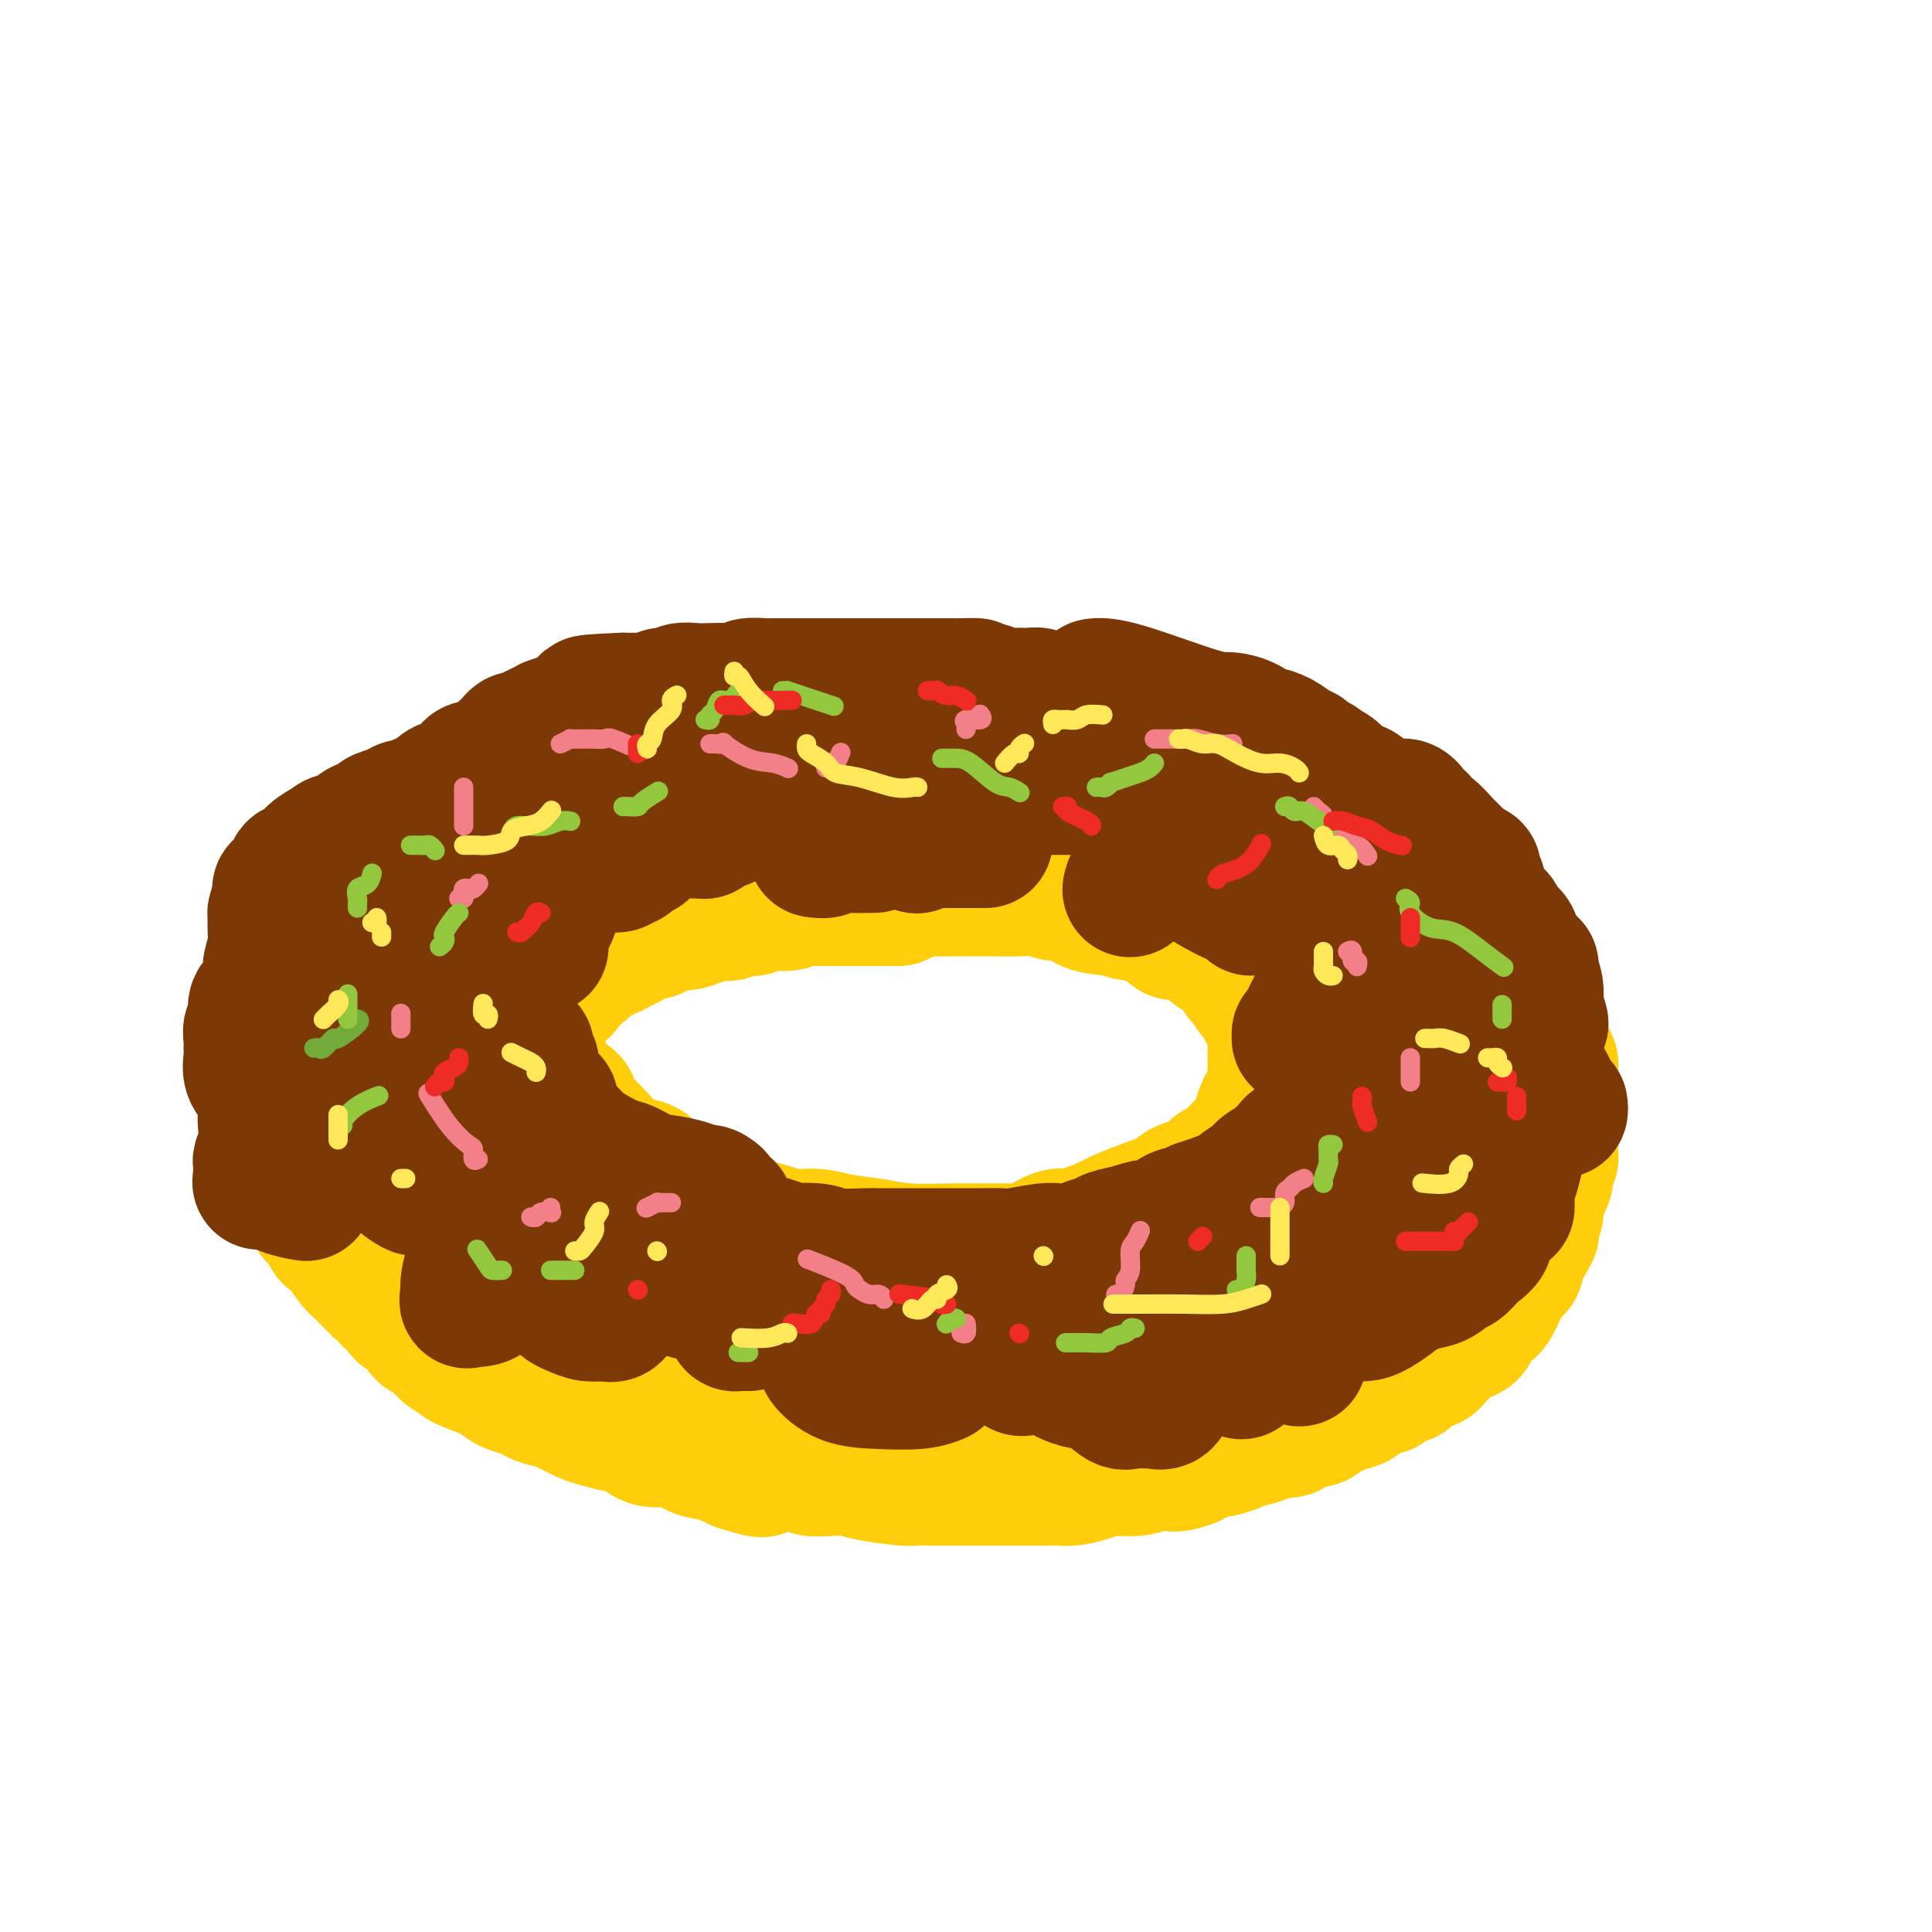 <svg viewBox='0 0 400 400' version='1.1' xmlns='http://www.w3.org/2000/svg' xmlns:xlink='http://www.w3.org/1999/xlink'><g fill='none' stroke='rgb(255,205,10)' stroke-width='28' stroke-linecap='round' stroke-linejoin='round'><path d='M186,186c-0.242,0.000 -0.485,0.000 -1,0c-0.515,-0.000 -1.304,-0.000 -2,0c-0.696,0.000 -1.300,0.000 -2,0c-0.700,-0.000 -1.496,-0.000 -2,0c-0.504,0.000 -0.716,0.000 -1,0c-0.284,-0.000 -0.640,-0.000 -1,0c-0.360,0.000 -0.724,0.000 -1,0c-0.276,-0.000 -0.463,-0.000 -1,0c-0.537,0.000 -1.424,0.000 -2,0c-0.576,-0.000 -0.841,-0.001 -1,0c-0.159,0.001 -0.214,0.004 -1,0c-0.786,-0.004 -2.305,-0.016 -3,0c-0.695,0.016 -0.567,0.061 -1,0c-0.433,-0.061 -1.428,-0.226 -2,0c-0.572,0.226 -0.720,0.844 -2,1c-1.280,0.156 -3.690,-0.151 -5,0c-1.310,0.151 -1.518,0.759 -2,1c-0.482,0.241 -1.236,0.116 -2,0c-0.764,-0.116 -1.537,-0.224 -2,0c-0.463,0.224 -0.616,0.781 -1,1c-0.384,0.219 -1.000,0.100 -2,0c-1.000,-0.100 -2.385,-0.181 -3,0c-0.615,0.181 -0.462,0.623 -1,1c-0.538,0.377 -1.769,0.688 -3,1'/><path d='M142,191c-7.098,0.730 -2.844,0.055 -2,0c0.844,-0.055 -1.723,0.510 -3,1c-1.277,0.490 -1.262,0.905 -2,1c-0.738,0.095 -2.227,-0.129 -3,0c-0.773,0.129 -0.831,0.612 -1,1c-0.169,0.388 -0.450,0.680 -1,1c-0.550,0.320 -1.368,0.666 -2,1c-0.632,0.334 -1.077,0.654 -2,1c-0.923,0.346 -2.323,0.718 -3,1c-0.677,0.282 -0.629,0.475 -1,1c-0.371,0.525 -1.159,1.384 -2,2c-0.841,0.616 -1.734,0.991 -2,1c-0.266,0.009 0.097,-0.349 0,0c-0.097,0.349 -0.652,1.403 -1,2c-0.348,0.597 -0.490,0.737 -1,1c-0.510,0.263 -1.390,0.648 -2,1c-0.610,0.352 -0.952,0.672 -1,1c-0.048,0.328 0.197,0.665 0,1c-0.197,0.335 -0.837,0.667 -1,1c-0.163,0.333 0.153,0.667 0,1c-0.153,0.333 -0.773,0.667 -1,1c-0.227,0.333 -0.061,0.667 0,1c0.061,0.333 0.016,0.667 0,1c-0.016,0.333 -0.004,0.666 0,1c0.004,0.334 -0.002,0.668 0,1c0.002,0.332 0.011,0.663 0,1c-0.011,0.337 -0.042,0.682 0,1c0.042,0.318 0.155,0.611 0,1c-0.155,0.389 -0.580,0.874 0,2c0.580,1.126 2.166,2.893 3,4c0.834,1.107 0.917,1.553 1,2'/><path d='M115,226c1.260,1.531 2.408,1.358 3,2c0.592,0.642 0.626,2.099 1,3c0.374,0.901 1.086,1.248 2,2c0.914,0.752 2.029,1.910 3,3c0.971,1.090 1.799,2.111 3,3c1.201,0.889 2.774,1.647 4,2c1.226,0.353 2.103,0.303 3,1c0.897,0.697 1.814,2.141 3,3c1.186,0.859 2.641,1.133 4,2c1.359,0.867 2.621,2.326 4,3c1.379,0.674 2.874,0.563 4,1c1.126,0.437 1.883,1.423 3,2c1.117,0.577 2.596,0.746 4,1c1.404,0.254 2.734,0.593 4,1c1.266,0.407 2.468,0.883 4,1c1.532,0.117 3.392,-0.126 5,0c1.608,0.126 2.962,0.622 5,1c2.038,0.378 4.759,0.637 7,1c2.241,0.363 4.001,0.829 7,1c2.999,0.171 7.239,0.046 9,0c1.761,-0.046 1.045,-0.012 2,0c0.955,0.012 3.580,0.001 5,0c1.420,-0.001 1.633,0.006 2,0c0.367,-0.006 0.888,-0.025 2,0c1.112,0.025 2.815,0.094 4,0c1.185,-0.094 1.851,-0.351 3,-1c1.149,-0.649 2.782,-1.689 4,-2c1.218,-0.311 2.020,0.109 3,0c0.980,-0.109 2.137,-0.745 3,-1c0.863,-0.255 1.431,-0.127 2,0'/><path d='M227,255c6.441,-0.794 3.045,-0.779 2,-1c-1.045,-0.221 0.261,-0.679 1,-1c0.739,-0.321 0.910,-0.505 2,-1c1.090,-0.495 3.098,-1.302 5,-2c1.902,-0.698 3.699,-1.286 5,-2c1.301,-0.714 2.106,-1.552 3,-2c0.894,-0.448 1.877,-0.504 3,-1c1.123,-0.496 2.385,-1.432 3,-2c0.615,-0.568 0.583,-0.767 1,-1c0.417,-0.233 1.282,-0.500 2,-1c0.718,-0.500 1.288,-1.235 2,-2c0.712,-0.765 1.567,-1.561 2,-2c0.433,-0.439 0.444,-0.521 1,-1c0.556,-0.479 1.655,-1.354 2,-2c0.345,-0.646 -0.065,-1.062 0,-2c0.065,-0.938 0.606,-2.400 1,-3c0.394,-0.600 0.641,-0.340 1,-1c0.359,-0.660 0.828,-2.241 1,-3c0.172,-0.759 0.046,-0.698 0,-1c-0.046,-0.302 -0.012,-0.969 0,-2c0.012,-1.031 0.003,-2.427 0,-3c-0.003,-0.573 0.001,-0.324 0,-1c-0.001,-0.676 -0.007,-2.278 0,-3c0.007,-0.722 0.027,-0.565 0,-1c-0.027,-0.435 -0.100,-1.463 0,-2c0.100,-0.537 0.375,-0.583 0,-1c-0.375,-0.417 -1.399,-1.205 -2,-2c-0.601,-0.795 -0.777,-1.599 -1,-2c-0.223,-0.401 -0.492,-0.400 -1,-1c-0.508,-0.600 -1.254,-1.800 -2,-3'/><path d='M258,203c-1.129,-1.525 -0.951,-0.839 -1,-1c-0.049,-0.161 -0.326,-1.169 -1,-2c-0.674,-0.831 -1.747,-1.484 -2,-2c-0.253,-0.516 0.312,-0.893 0,-1c-0.312,-0.107 -1.501,0.058 -2,0c-0.499,-0.058 -0.308,-0.339 -1,-1c-0.692,-0.661 -2.267,-1.700 -3,-2c-0.733,-0.300 -0.624,0.141 -1,0c-0.376,-0.141 -1.237,-0.865 -2,-1c-0.763,-0.135 -1.428,0.319 -2,0c-0.572,-0.319 -1.051,-1.410 -2,-2c-0.949,-0.590 -2.368,-0.680 -3,-1c-0.632,-0.320 -0.475,-0.872 -1,-1c-0.525,-0.128 -1.730,0.168 -3,0c-1.270,-0.168 -2.606,-0.800 -3,-1c-0.394,-0.200 0.154,0.034 -1,0c-1.154,-0.034 -4.008,-0.335 -5,-1c-0.992,-0.665 -0.121,-1.695 -1,-2c-0.879,-0.305 -3.508,0.114 -5,0c-1.492,-0.114 -1.849,-0.763 -3,-1c-1.151,-0.237 -3.098,-0.064 -5,0c-1.902,0.064 -3.761,0.017 -6,0c-2.239,-0.017 -4.858,-0.005 -7,0c-2.142,0.005 -3.808,0.001 -6,0c-2.192,-0.001 -4.912,-0.000 -6,0c-1.088,0.000 -0.544,0.000 0,0'/><path d='M225,168c-0.663,0.127 -1.327,0.254 -2,0c-0.673,-0.254 -1.357,-0.890 -2,-1c-0.643,-0.110 -1.246,0.307 -2,0c-0.754,-0.307 -1.659,-1.336 -3,-2c-1.341,-0.664 -3.118,-0.961 -4,-1c-0.882,-0.039 -0.869,0.182 -1,0c-0.131,-0.182 -0.406,-0.767 -1,-1c-0.594,-0.233 -1.509,-0.115 -2,0c-0.491,0.115 -0.559,0.227 -1,0c-0.441,-0.227 -1.254,-0.793 -2,-1c-0.746,-0.207 -1.424,-0.056 -2,0c-0.576,0.056 -1.050,0.015 -2,0c-0.950,-0.015 -2.375,-0.004 -3,0c-0.625,0.004 -0.451,0.001 -1,0c-0.549,-0.001 -1.823,-0.000 -3,0c-1.177,0.000 -2.257,0.000 -3,0c-0.743,-0.000 -1.148,-0.000 -2,0c-0.852,0.000 -2.151,0.000 -3,0c-0.849,-0.000 -1.246,-0.000 -2,0c-0.754,0.000 -1.863,0.000 -3,0c-1.137,-0.000 -2.300,-0.001 -3,0c-0.700,0.001 -0.936,0.003 -2,0c-1.064,-0.003 -2.957,-0.011 -4,0c-1.043,0.011 -1.237,0.040 -2,0c-0.763,-0.040 -2.094,-0.148 -3,0c-0.906,0.148 -1.387,0.551 -2,1c-0.613,0.449 -1.358,0.944 -2,1c-0.642,0.056 -1.183,-0.325 -2,0c-0.817,0.325 -1.912,1.357 -3,2c-1.088,0.643 -2.168,0.898 -3,1c-0.832,0.102 -1.416,0.051 -2,0'/><path d='M153,167c-2.848,0.785 -2.969,0.248 -3,0c-0.031,-0.248 0.027,-0.206 -1,0c-1.027,0.206 -3.140,0.576 -4,1c-0.860,0.424 -0.468,0.902 -1,1c-0.532,0.098 -1.987,-0.184 -3,0c-1.013,0.184 -1.584,0.833 -2,1c-0.416,0.167 -0.677,-0.147 -1,0c-0.323,0.147 -0.706,0.756 -1,1c-0.294,0.244 -0.497,0.122 -1,0c-0.503,-0.122 -1.306,-0.243 -2,0c-0.694,0.243 -1.281,0.849 -2,1c-0.719,0.151 -1.571,-0.153 -2,0c-0.429,0.153 -0.433,0.763 -1,1c-0.567,0.237 -1.695,0.102 -2,0c-0.305,-0.102 0.214,-0.171 0,0c-0.214,0.171 -1.162,0.582 -2,1c-0.838,0.418 -1.567,0.843 -2,1c-0.433,0.157 -0.572,0.045 -1,0c-0.428,-0.045 -1.147,-0.022 -2,0c-0.853,0.022 -1.842,0.042 -2,0c-0.158,-0.042 0.515,-0.147 0,0c-0.515,0.147 -2.217,0.546 -3,1c-0.783,0.454 -0.647,0.963 -1,1c-0.353,0.037 -1.194,-0.397 -2,0c-0.806,0.397 -1.578,1.627 -2,2c-0.422,0.373 -0.494,-0.111 -1,0c-0.506,0.111 -1.445,0.817 -2,1c-0.555,0.183 -0.726,-0.157 -1,0c-0.274,0.157 -0.651,0.812 -1,1c-0.349,0.188 -0.671,-0.089 -1,0c-0.329,0.089 -0.664,0.545 -1,1'/><path d='M103,182c-8.197,2.558 -3.688,1.455 -2,1c1.688,-0.455 0.555,-0.260 0,0c-0.555,0.260 -0.534,0.585 -1,1c-0.466,0.415 -1.420,0.919 -2,1c-0.580,0.081 -0.786,-0.262 -1,0c-0.214,0.262 -0.436,1.127 -1,2c-0.564,0.873 -1.471,1.754 -2,2c-0.529,0.246 -0.680,-0.141 -1,0c-0.320,0.141 -0.808,0.811 -1,1c-0.192,0.189 -0.090,-0.104 0,0c0.090,0.104 0.166,0.604 0,1c-0.166,0.396 -0.574,0.688 -1,1c-0.426,0.312 -0.871,0.643 -1,1c-0.129,0.357 0.057,0.740 0,1c-0.057,0.260 -0.358,0.399 -1,1c-0.642,0.601 -1.626,1.665 -2,2c-0.374,0.335 -0.138,-0.060 0,0c0.138,0.060 0.177,0.576 0,1c-0.177,0.424 -0.569,0.758 -1,1c-0.431,0.242 -0.900,0.392 -1,1c-0.100,0.608 0.170,1.673 0,2c-0.170,0.327 -0.782,-0.086 -1,0c-0.218,0.086 -0.044,0.670 0,1c0.044,0.330 -0.041,0.406 0,1c0.041,0.594 0.208,1.707 0,2c-0.208,0.293 -0.790,-0.234 -1,0c-0.210,0.234 -0.046,1.228 0,2c0.046,0.772 -0.026,1.323 0,2c0.026,0.677 0.150,1.479 0,2c-0.150,0.521 -0.575,0.760 -1,1'/><path d='M82,213c-0.774,2.911 -0.207,2.188 0,2c0.207,-0.188 0.056,0.158 0,1c-0.056,0.842 -0.015,2.180 0,3c0.015,0.820 0.004,1.123 0,2c-0.004,0.877 -0.001,2.327 0,3c0.001,0.673 0.001,0.570 0,1c-0.001,0.430 -0.001,1.395 0,2c0.001,0.605 0.005,0.852 0,1c-0.005,0.148 -0.017,0.199 0,1c0.017,0.801 0.064,2.353 0,3c-0.064,0.647 -0.239,0.390 0,1c0.239,0.610 0.890,2.087 1,3c0.110,0.913 -0.322,1.261 0,2c0.322,0.739 1.399,1.870 2,3c0.601,1.130 0.727,2.260 1,3c0.273,0.740 0.692,1.090 1,2c0.308,0.910 0.507,2.379 1,3c0.493,0.621 1.282,0.393 2,1c0.718,0.607 1.364,2.049 2,3c0.636,0.951 1.262,1.412 2,2c0.738,0.588 1.590,1.303 2,2c0.410,0.697 0.380,1.376 1,2c0.620,0.624 1.889,1.192 3,2c1.111,0.808 2.063,1.855 3,3c0.937,1.145 1.857,2.387 3,3c1.143,0.613 2.508,0.598 4,1c1.492,0.402 3.111,1.221 4,2c0.889,0.779 1.047,1.517 2,2c0.953,0.483 2.701,0.709 4,1c1.299,0.291 2.150,0.645 3,1'/><path d='M123,274c3.331,1.274 3.157,0.958 3,1c-0.157,0.042 -0.299,0.442 2,1c2.299,0.558 7.038,1.276 10,2c2.962,0.724 4.147,1.456 5,2c0.853,0.544 1.375,0.901 2,1c0.625,0.099 1.354,-0.061 3,0c1.646,0.061 4.209,0.342 6,1c1.791,0.658 2.811,1.693 4,2c1.189,0.307 2.549,-0.114 4,0c1.451,0.114 2.993,0.763 5,1c2.007,0.237 4.478,0.064 7,0c2.522,-0.064 5.097,-0.017 7,0c1.903,0.017 3.136,0.005 5,0c1.864,-0.005 4.359,-0.001 6,0c1.641,0.001 2.430,0.000 3,0c0.570,-0.000 0.923,-0.000 2,0c1.077,0.000 2.878,-0.000 4,0c1.122,0.000 1.566,0.001 3,0c1.434,-0.001 3.860,-0.004 6,0c2.140,0.004 3.994,0.016 6,0c2.006,-0.016 4.164,-0.060 6,0c1.836,0.060 3.351,0.224 5,0c1.649,-0.224 3.431,-0.837 5,-1c1.569,-0.163 2.926,0.123 4,0c1.074,-0.123 1.865,-0.654 3,-1c1.135,-0.346 2.613,-0.508 4,-1c1.387,-0.492 2.681,-1.314 5,-2c2.319,-0.686 5.663,-1.235 8,-2c2.337,-0.765 3.668,-1.744 5,-2c1.332,-0.256 2.666,0.213 4,0c1.334,-0.213 2.667,-1.106 4,-2'/><path d='M269,274c7.608,-1.954 5.628,-1.338 6,-2c0.372,-0.662 3.096,-2.601 5,-4c1.904,-1.399 2.989,-2.257 4,-3c1.011,-0.743 1.947,-1.373 3,-2c1.053,-0.627 2.224,-1.253 3,-2c0.776,-0.747 1.156,-1.614 2,-2c0.844,-0.386 2.151,-0.290 3,-1c0.849,-0.710 1.239,-2.226 2,-3c0.761,-0.774 1.892,-0.807 3,-2c1.108,-1.193 2.195,-3.545 3,-5c0.805,-1.455 1.330,-2.013 2,-3c0.670,-0.987 1.485,-2.404 2,-3c0.515,-0.596 0.729,-0.371 1,-1c0.271,-0.629 0.597,-2.110 1,-3c0.403,-0.890 0.882,-1.187 1,-2c0.118,-0.813 -0.126,-2.142 0,-3c0.126,-0.858 0.621,-1.244 1,-2c0.379,-0.756 0.641,-1.883 1,-3c0.359,-1.117 0.814,-2.225 1,-3c0.186,-0.775 0.102,-1.219 0,-2c-0.102,-0.781 -0.224,-1.900 0,-3c0.224,-1.100 0.792,-2.180 1,-3c0.208,-0.820 0.056,-1.378 0,-2c-0.056,-0.622 -0.017,-1.306 0,-2c0.017,-0.694 0.013,-1.396 0,-2c-0.013,-0.604 -0.034,-1.110 0,-2c0.034,-0.890 0.125,-2.163 0,-3c-0.125,-0.837 -0.464,-1.239 -1,-2c-0.536,-0.761 -1.268,-1.880 -2,-3'/><path d='M311,201c-0.691,-3.084 -0.920,-2.796 -1,-3c-0.080,-0.204 -0.012,-0.902 -1,-2c-0.988,-1.098 -3.031,-2.596 -4,-4c-0.969,-1.404 -0.864,-2.712 -1,-3c-0.136,-0.288 -0.515,0.446 -1,0c-0.485,-0.446 -1.077,-2.073 -2,-3c-0.923,-0.927 -2.176,-1.155 -3,-2c-0.824,-0.845 -1.217,-2.306 -2,-3c-0.783,-0.694 -1.955,-0.622 -3,-1c-1.045,-0.378 -1.962,-1.205 -3,-2c-1.038,-0.795 -2.196,-1.559 -3,-2c-0.804,-0.441 -1.253,-0.559 -2,-1c-0.747,-0.441 -1.792,-1.205 -3,-2c-1.208,-0.795 -2.578,-1.622 -4,-2c-1.422,-0.378 -2.895,-0.308 -5,-1c-2.105,-0.692 -4.842,-2.147 -7,-3c-2.158,-0.853 -3.738,-1.104 -7,-2c-3.262,-0.896 -8.207,-2.436 -11,-3c-2.793,-0.564 -3.436,-0.151 -5,0c-1.564,0.151 -4.050,0.040 -6,0c-1.950,-0.040 -3.366,-0.011 -5,0c-1.634,0.011 -3.487,0.003 -5,0c-1.513,-0.003 -2.687,-0.001 -4,0c-1.313,0.001 -2.766,0.000 -4,0c-1.234,-0.000 -2.248,-0.000 -3,0c-0.752,0.000 -1.241,0.000 -2,0c-0.759,-0.000 -1.788,-0.000 -2,0c-0.212,0.000 0.394,0.000 1,0'/><path d='M213,162c-5.058,0.239 -0.202,0.837 2,1c2.202,0.163 1.752,-0.109 3,0c1.248,0.109 4.194,0.598 7,1c2.806,0.402 5.471,0.718 8,1c2.529,0.282 4.923,0.532 7,1c2.077,0.468 3.838,1.155 6,2c2.162,0.845 4.725,1.849 8,3c3.275,1.151 7.261,2.449 10,3c2.739,0.551 4.231,0.354 6,1c1.769,0.646 3.816,2.136 5,3c1.184,0.864 1.506,1.103 3,2c1.494,0.897 4.159,2.453 6,4c1.841,1.547 2.856,3.086 4,4c1.144,0.914 2.416,1.202 3,2c0.584,0.798 0.481,2.105 1,3c0.519,0.895 1.660,1.379 2,2c0.340,0.621 -0.120,1.380 0,2c0.120,0.620 0.821,1.100 1,2c0.179,0.900 -0.162,2.219 0,3c0.162,0.781 0.828,1.023 1,2c0.172,0.977 -0.149,2.688 0,4c0.149,1.312 0.769,2.225 1,3c0.231,0.775 0.074,1.413 0,3c-0.074,1.587 -0.066,4.123 0,6c0.066,1.877 0.189,3.097 0,4c-0.189,0.903 -0.689,1.491 -1,2c-0.311,0.509 -0.434,0.941 -1,2c-0.566,1.059 -1.575,2.747 -2,4c-0.425,1.253 -0.264,2.072 -1,3c-0.736,0.928 -2.368,1.964 -4,3'/><path d='M288,238c-1.952,2.670 -2.333,2.345 -3,3c-0.667,0.655 -1.621,2.289 -3,4c-1.379,1.711 -3.185,3.498 -4,4c-0.815,0.502 -0.640,-0.280 -1,0c-0.360,0.280 -1.254,1.622 -3,3c-1.746,1.378 -4.342,2.793 -6,4c-1.658,1.207 -2.376,2.206 -4,3c-1.624,0.794 -4.152,1.384 -6,2c-1.848,0.616 -3.015,1.260 -4,2c-0.985,0.740 -1.788,1.577 -3,2c-1.212,0.423 -2.831,0.433 -4,1c-1.169,0.567 -1.887,1.691 -3,2c-1.113,0.309 -2.622,-0.197 -4,0c-1.378,0.197 -2.626,1.095 -4,2c-1.374,0.905 -2.874,1.816 -4,2c-1.126,0.184 -1.878,-0.358 -3,0c-1.122,0.358 -2.613,1.617 -4,2c-1.387,0.383 -2.671,-0.109 -5,0c-2.329,0.109 -5.704,0.817 -8,1c-2.296,0.183 -3.512,-0.161 -5,0c-1.488,0.161 -3.248,0.828 -5,1c-1.752,0.172 -3.498,-0.149 -5,0c-1.502,0.149 -2.761,0.768 -4,1c-1.239,0.232 -2.458,0.076 -4,0c-1.542,-0.076 -3.406,-0.072 -5,0c-1.594,0.072 -2.918,0.213 -5,0c-2.082,-0.213 -4.923,-0.781 -7,-1c-2.077,-0.219 -3.392,-0.090 -5,0c-1.608,0.090 -3.510,0.140 -5,0c-1.490,-0.140 -2.569,-0.468 -4,-1c-1.431,-0.532 -3.216,-1.266 -5,-2'/><path d='M153,273c-4.624,-0.710 -3.185,-0.483 -4,-1c-0.815,-0.517 -3.885,-1.776 -7,-3c-3.115,-1.224 -6.274,-2.411 -8,-3c-1.726,-0.589 -2.018,-0.579 -3,-1c-0.982,-0.421 -2.652,-1.275 -4,-2c-1.348,-0.725 -2.372,-1.323 -3,-2c-0.628,-0.677 -0.859,-1.433 -1,-2c-0.141,-0.567 -0.192,-0.946 -1,-2c-0.808,-1.054 -2.371,-2.784 -4,-5c-1.629,-2.216 -3.322,-4.919 -4,-6c-0.678,-1.081 -0.339,-0.541 0,0'/><path d='M99,229c0.000,0.735 0.000,1.470 0,2c0.000,0.530 0.000,0.854 0,1c0.000,0.146 0.000,0.114 0,1c0.000,0.886 0.000,2.691 0,4c0.000,1.309 0.000,2.122 0,4c0.000,1.878 0.000,4.822 0,6c0.000,1.178 0.000,0.589 0,0'/><path d='M78,208c-0.000,0.333 -0.000,0.667 0,1c0.000,0.333 0.000,0.667 0,1c-0.000,0.333 -0.000,0.667 0,1c0.000,0.333 0.001,0.666 0,1c-0.001,0.334 -0.004,0.670 0,1c0.004,0.330 0.016,0.653 0,1c-0.016,0.347 -0.061,0.718 0,1c0.061,0.282 0.226,0.476 0,1c-0.226,0.524 -0.845,1.379 -1,2c-0.155,0.621 0.155,1.009 0,2c-0.155,0.991 -0.774,2.586 -1,4c-0.226,1.414 -0.061,2.648 0,4c0.061,1.352 0.016,2.822 0,4c-0.016,1.178 -0.003,2.062 0,3c0.003,0.938 -0.003,1.929 0,3c0.003,1.071 0.015,2.223 0,3c-0.015,0.777 -0.057,1.178 0,2c0.057,0.822 0.211,2.066 0,3c-0.211,0.934 -0.789,1.560 -1,2c-0.211,0.440 -0.057,0.695 0,1c0.057,0.305 0.015,0.660 0,1c-0.015,0.340 -0.004,0.667 0,1c0.004,0.333 0.001,0.674 0,1c-0.001,0.326 -0.001,0.636 0,1c0.001,0.364 0.003,0.780 0,1c-0.003,0.220 -0.012,0.243 0,1c0.012,0.757 0.045,2.247 0,3c-0.045,0.753 -0.170,0.768 0,1c0.170,0.232 0.633,0.681 1,1c0.367,0.319 0.637,0.509 1,1c0.363,0.491 0.818,1.283 1,2c0.182,0.717 0.091,1.358 0,2'/><path d='M78,265c0.643,2.676 0.750,1.365 1,1c0.250,-0.365 0.643,0.217 1,1c0.357,0.783 0.677,1.768 1,2c0.323,0.232 0.650,-0.290 1,0c0.350,0.290 0.723,1.392 1,2c0.277,0.608 0.459,0.721 1,1c0.541,0.279 1.440,0.722 2,1c0.560,0.278 0.780,0.389 1,1c0.220,0.611 0.439,1.722 1,2c0.561,0.278 1.465,-0.276 2,0c0.535,0.276 0.703,1.382 1,2c0.297,0.618 0.724,0.747 1,1c0.276,0.253 0.401,0.630 1,1c0.599,0.370 1.670,0.733 2,1c0.330,0.267 -0.083,0.439 1,1c1.083,0.561 3.661,1.512 5,2c1.339,0.488 1.440,0.512 2,1c0.560,0.488 1.580,1.439 3,2c1.420,0.561 3.241,0.731 4,1c0.759,0.269 0.457,0.635 1,1c0.543,0.365 1.933,0.728 3,1c1.067,0.272 1.812,0.453 3,1c1.188,0.547 2.818,1.461 4,2c1.182,0.539 1.917,0.703 3,1c1.083,0.297 2.515,0.728 4,1c1.485,0.272 3.022,0.387 4,1c0.978,0.613 1.397,1.725 3,2c1.603,0.275 4.388,-0.287 6,0c1.612,0.287 2.049,1.423 3,2c0.951,0.577 2.414,0.593 4,1c1.586,0.407 3.293,1.203 5,2'/><path d='M153,303c7.816,2.476 3.857,0.667 3,0c-0.857,-0.667 1.390,-0.193 3,0c1.610,0.193 2.584,0.103 4,0c1.416,-0.103 3.274,-0.221 4,0c0.726,0.221 0.320,0.781 1,1c0.680,0.219 2.447,0.097 4,0c1.553,-0.097 2.894,-0.170 4,0c1.106,0.170 1.977,0.581 4,1c2.023,0.419 5.197,0.844 7,1c1.803,0.156 2.236,0.042 3,0c0.764,-0.042 1.858,-0.011 3,0c1.142,0.011 2.330,0.003 3,0c0.670,-0.003 0.821,-0.001 2,0c1.179,0.001 3.384,0.000 5,0c1.616,-0.000 2.642,-0.000 4,0c1.358,0.000 3.049,-0.000 4,0c0.951,0.000 1.163,0.001 2,0c0.837,-0.001 2.299,-0.003 3,0c0.701,0.003 0.640,0.011 1,0c0.360,-0.011 1.142,-0.040 2,0c0.858,0.040 1.794,0.151 3,0c1.206,-0.151 2.683,-0.562 4,-1c1.317,-0.438 2.473,-0.901 4,-1c1.527,-0.099 3.425,0.167 5,0c1.575,-0.167 2.826,-0.765 4,-1c1.174,-0.235 2.272,-0.105 3,0c0.728,0.105 1.087,0.186 2,0c0.913,-0.186 2.379,-0.637 3,-1c0.621,-0.363 0.398,-0.636 1,-1c0.602,-0.364 2.029,-0.818 3,-1c0.971,-0.182 1.485,-0.091 2,0'/><path d='M253,300c5.383,-1.416 3.342,-1.956 3,-2c-0.342,-0.044 1.015,0.409 3,0c1.985,-0.409 4.599,-1.681 6,-2c1.401,-0.319 1.589,0.314 2,0c0.411,-0.314 1.045,-1.575 2,-2c0.955,-0.425 2.233,-0.015 3,0c0.767,0.015 1.025,-0.364 2,-1c0.975,-0.636 2.666,-1.527 4,-2c1.334,-0.473 2.311,-0.527 3,-1c0.689,-0.473 1.091,-1.365 2,-2c0.909,-0.635 2.325,-1.014 3,-1c0.675,0.014 0.608,0.421 1,0c0.392,-0.421 1.242,-1.670 2,-2c0.758,-0.330 1.425,0.260 2,0c0.575,-0.260 1.059,-1.369 2,-2c0.941,-0.631 2.340,-0.784 3,-1c0.660,-0.216 0.583,-0.494 1,-1c0.417,-0.506 1.329,-1.238 2,-2c0.671,-0.762 1.101,-1.552 2,-2c0.899,-0.448 2.268,-0.553 3,-1c0.732,-0.447 0.827,-1.237 1,-2c0.173,-0.763 0.423,-1.498 1,-2c0.577,-0.502 1.481,-0.772 2,-1c0.519,-0.228 0.655,-0.416 1,-1c0.345,-0.584 0.901,-1.564 1,-2c0.099,-0.436 -0.258,-0.326 0,-1c0.258,-0.674 1.130,-2.131 2,-3c0.870,-0.869 1.738,-1.150 2,-2c0.262,-0.850 -0.083,-2.267 0,-3c0.083,-0.733 0.595,-0.781 1,-1c0.405,-0.219 0.702,-0.610 1,-1'/><path d='M316,257c1.327,-2.365 1.144,-1.776 1,-2c-0.144,-0.224 -0.250,-1.260 0,-2c0.250,-0.740 0.856,-1.185 1,-2c0.144,-0.815 -0.173,-2.000 0,-3c0.173,-1.000 0.835,-1.816 1,-2c0.165,-0.184 -0.166,0.263 0,0c0.166,-0.263 0.829,-1.236 1,-2c0.171,-0.764 -0.150,-1.317 0,-2c0.150,-0.683 0.772,-1.495 1,-2c0.228,-0.505 0.061,-0.702 0,-1c-0.061,-0.298 -0.016,-0.695 0,-1c0.016,-0.305 0.004,-0.516 0,-1c-0.004,-0.484 -0.001,-1.242 0,-2c0.001,-0.758 0.000,-1.518 0,-2c-0.000,-0.482 -0.000,-0.688 0,-1c0.000,-0.312 0.000,-0.730 0,-1c-0.000,-0.270 -0.000,-0.391 0,-1c0.000,-0.609 0.000,-1.706 0,-2c-0.000,-0.294 -0.000,0.216 0,0c0.000,-0.216 0.001,-1.156 0,-2c-0.001,-0.844 -0.003,-1.591 0,-2c0.003,-0.409 0.013,-0.481 0,-1c-0.013,-0.519 -0.047,-1.485 0,-2c0.047,-0.515 0.176,-0.578 0,-1c-0.176,-0.422 -0.656,-1.204 -1,-2c-0.344,-0.796 -0.553,-1.606 -1,-2c-0.447,-0.394 -1.134,-0.371 -2,-1c-0.866,-0.629 -1.913,-1.911 -3,-3c-1.087,-1.089 -2.216,-1.986 -3,-3c-0.784,-1.014 -1.224,-2.147 -2,-3c-0.776,-0.853 -1.888,-1.427 -3,-2'/><path d='M306,204c-2.778,-2.711 -2.222,-1.489 -2,-1c0.222,0.489 0.111,0.244 0,0'/><path d='M268,194c0.322,0.689 0.644,1.379 2,2c1.356,0.621 3.747,1.174 7,3c3.253,1.826 7.369,4.924 10,7c2.631,2.076 3.776,3.132 5,4c1.224,0.868 2.526,1.550 3,2c0.474,0.450 0.119,0.667 0,1c-0.119,0.333 -0.004,0.782 0,1c0.004,0.218 -0.104,0.205 0,1c0.104,0.795 0.419,2.400 0,4c-0.419,1.600 -1.573,3.197 -2,5c-0.427,1.803 -0.129,3.814 0,6c0.129,2.186 0.087,4.547 0,7c-0.087,2.453 -0.221,4.996 0,7c0.221,2.004 0.795,3.467 1,5c0.205,1.533 0.040,3.136 0,4c-0.040,0.864 0.045,0.988 0,2c-0.045,1.012 -0.218,2.910 -1,4c-0.782,1.090 -2.172,1.370 -4,2c-1.828,0.630 -4.094,1.608 -5,2c-0.906,0.392 -0.453,0.196 0,0'/><path d='M278,220c-0.288,-0.255 -0.577,-0.509 -1,0c-0.423,0.509 -0.982,1.782 -2,4c-1.018,2.218 -2.497,5.383 -4,9c-1.503,3.617 -3.030,7.688 -6,13c-2.970,5.313 -7.384,11.867 -9,15c-1.616,3.133 -0.435,2.843 0,3c0.435,0.157 0.124,0.759 0,1c-0.124,0.241 -0.062,0.120 0,0'/><path d='M70,233c0.000,-0.213 0.000,-0.426 0,-1c-0.000,-0.574 -0.000,-1.511 0,-2c0.000,-0.489 0.000,-0.532 0,-1c-0.000,-0.468 -0.000,-1.360 0,-2c0.000,-0.640 0.000,-1.028 0,-2c-0.000,-0.972 -0.000,-2.529 0,-4c0.000,-1.471 0.000,-2.855 0,-4c-0.000,-1.145 -0.001,-2.050 0,-3c0.001,-0.950 0.005,-1.945 0,-3c-0.005,-1.055 -0.017,-2.168 0,-3c0.017,-0.832 0.064,-1.382 0,-2c-0.064,-0.618 -0.238,-1.305 0,-2c0.238,-0.695 0.889,-1.397 1,-2c0.111,-0.603 -0.317,-1.105 0,-2c0.317,-0.895 1.379,-2.182 2,-3c0.621,-0.818 0.800,-1.169 1,-2c0.200,-0.831 0.420,-2.144 1,-3c0.580,-0.856 1.519,-1.256 2,-2c0.481,-0.744 0.503,-1.833 1,-3c0.497,-1.167 1.468,-2.414 2,-3c0.532,-0.586 0.624,-0.512 1,-1c0.376,-0.488 1.034,-1.539 2,-2c0.966,-0.461 2.239,-0.332 3,-1c0.761,-0.668 1.010,-2.132 2,-3c0.990,-0.868 2.722,-1.140 4,-2c1.278,-0.860 2.103,-2.307 3,-3c0.897,-0.693 1.868,-0.633 3,-1c1.132,-0.367 2.427,-1.160 3,-2c0.573,-0.840 0.423,-1.726 1,-2c0.577,-0.274 1.879,0.065 3,0c1.121,-0.065 2.060,-0.532 3,-1'/><path d='M108,166c3.423,-1.842 1.980,-0.946 2,-1c0.020,-0.054 1.504,-1.057 4,-2c2.496,-0.943 6.003,-1.826 8,-2c1.997,-0.174 2.482,0.360 3,0c0.518,-0.360 1.067,-1.616 2,-2c0.933,-0.384 2.248,0.103 3,0c0.752,-0.103 0.940,-0.797 2,-1c1.060,-0.203 2.990,0.085 4,0c1.010,-0.085 1.098,-0.544 2,-1c0.902,-0.456 2.618,-0.910 4,-1c1.382,-0.090 2.431,0.182 4,0c1.569,-0.182 3.657,-0.820 5,-1c1.343,-0.180 1.939,0.096 3,0c1.061,-0.096 2.586,-0.565 4,-1c1.414,-0.435 2.716,-0.834 4,-1c1.284,-0.166 2.551,-0.097 4,0c1.449,0.097 3.079,0.222 4,0c0.921,-0.222 1.134,-0.792 2,-1c0.866,-0.208 2.387,-0.056 4,0c1.613,0.056 3.320,0.015 5,0c1.680,-0.015 3.333,-0.004 5,0c1.667,0.004 3.349,0.001 5,0c1.651,-0.001 3.271,-0.001 5,0c1.729,0.001 3.568,0.004 5,0c1.432,-0.004 2.458,-0.015 4,0c1.542,0.015 3.601,0.057 5,0c1.399,-0.057 2.138,-0.211 3,0c0.862,0.211 1.848,0.788 3,1c1.152,0.212 2.472,0.061 4,0c1.528,-0.061 3.264,-0.030 5,0'/><path d='M225,153c10.593,0.420 5.576,1.470 5,2c-0.576,0.530 3.289,0.541 7,1c3.711,0.459 7.268,1.365 10,2c2.732,0.635 4.639,0.999 6,1c1.361,0.001 2.176,-0.360 3,0c0.824,0.360 1.659,1.439 3,2c1.341,0.561 3.190,0.602 5,1c1.810,0.398 3.581,1.154 6,2c2.419,0.846 5.485,1.782 8,3c2.515,1.218 4.478,2.718 7,4c2.522,1.282 5.602,2.345 7,3c1.398,0.655 1.114,0.901 1,1c-0.114,0.099 -0.057,0.049 0,0'/><path d='M83,189c0.003,0.380 0.007,0.760 -1,1c-1.007,0.240 -3.024,0.340 -4,1c-0.976,0.660 -0.910,1.879 -1,2c-0.090,0.121 -0.335,-0.858 -1,0c-0.665,0.858 -1.750,3.551 -2,5c-0.250,1.449 0.335,1.653 0,2c-0.335,0.347 -1.590,0.836 -2,2c-0.410,1.164 0.026,3.002 0,4c-0.026,0.998 -0.514,1.155 -1,2c-0.486,0.845 -0.971,2.376 -1,3c-0.029,0.624 0.399,0.340 0,1c-0.399,0.660 -1.626,2.265 -2,3c-0.374,0.735 0.106,0.601 0,1c-0.106,0.399 -0.799,1.332 -1,2c-0.201,0.668 0.091,1.071 0,2c-0.091,0.929 -0.564,2.385 -1,3c-0.436,0.615 -0.835,0.390 -1,1c-0.165,0.610 -0.097,2.056 0,3c0.097,0.944 0.222,1.387 0,2c-0.222,0.613 -0.792,1.394 -1,2c-0.208,0.606 -0.056,1.035 0,2c0.056,0.965 0.014,2.466 0,3c-0.014,0.534 -0.000,0.102 0,1c0.000,0.898 -0.014,3.124 0,4c0.014,0.876 0.055,0.400 0,1c-0.055,0.600 -0.207,2.277 0,3c0.207,0.723 0.773,0.492 1,1c0.227,0.508 0.113,1.754 0,3'/><path d='M65,249c0.104,5.023 1.364,2.079 2,2c0.636,-0.079 0.650,2.707 1,4c0.350,1.293 1.038,1.092 2,2c0.962,0.908 2.197,2.926 3,4c0.803,1.074 1.173,1.203 2,2c0.827,0.797 2.111,2.263 3,3c0.889,0.737 1.384,0.744 2,1c0.616,0.256 1.353,0.762 2,1c0.647,0.238 1.204,0.208 2,1c0.796,0.792 1.830,2.406 3,3c1.170,0.594 2.477,0.170 3,0c0.523,-0.170 0.261,-0.085 0,0'/></g>
<g fill='none' stroke='rgb(124,56,5)' stroke-width='28' stroke-linecap='round' stroke-linejoin='round'><path d='M230,146c0.318,-0.030 0.636,-0.061 0,0c-0.636,0.061 -2.225,0.212 -3,0c-0.775,-0.212 -0.736,-0.789 -1,-1c-0.264,-0.211 -0.829,-0.057 -1,0c-0.171,0.057 0.054,0.015 0,0c-0.054,-0.015 -0.385,-0.004 -1,0c-0.615,0.004 -1.512,0.001 -2,0c-0.488,-0.001 -0.566,0.001 -1,0c-0.434,-0.001 -1.225,-0.004 -2,0c-0.775,0.004 -1.535,0.015 -2,0c-0.465,-0.015 -0.635,-0.057 -1,0c-0.365,0.057 -0.926,0.211 -1,0c-0.074,-0.211 0.338,-0.788 0,-1c-0.338,-0.212 -1.427,-0.061 -2,0c-0.573,0.061 -0.629,0.030 -1,0c-0.371,-0.030 -1.058,-0.060 -2,0c-0.942,0.060 -2.138,0.208 -3,0c-0.862,-0.208 -1.389,-0.774 -2,-1c-0.611,-0.226 -1.305,-0.113 -2,0'/><path d='M203,143c-4.243,-0.691 -1.350,-0.917 -1,-1c0.350,-0.083 -1.845,-0.022 -3,0c-1.155,0.022 -1.272,0.006 -2,0c-0.728,-0.006 -2.067,-0.002 -3,0c-0.933,0.002 -1.462,0.000 -2,0c-0.538,-0.000 -1.087,-0.000 -2,0c-0.913,0.000 -2.191,0.000 -3,0c-0.809,-0.000 -1.150,-0.000 -2,0c-0.850,0.000 -2.209,0.000 -3,0c-0.791,-0.000 -1.015,0.000 -2,0c-0.985,-0.000 -2.730,-0.000 -4,0c-1.270,0.000 -2.064,0.000 -3,0c-0.936,-0.000 -2.012,-0.000 -3,0c-0.988,0.000 -1.888,0.000 -3,0c-1.112,-0.000 -2.438,-0.001 -3,0c-0.562,0.001 -0.362,0.004 -1,0c-0.638,-0.004 -2.113,-0.015 -3,0c-0.887,0.015 -1.185,0.057 -2,0c-0.815,-0.057 -2.146,-0.211 -3,0c-0.854,0.211 -1.230,0.788 -2,1c-0.770,0.212 -1.935,0.061 -3,0c-1.065,-0.061 -2.030,-0.031 -3,0c-0.970,0.031 -1.945,0.065 -3,0c-1.055,-0.065 -2.188,-0.228 -3,0c-0.812,0.228 -1.301,0.846 -2,1c-0.699,0.154 -1.607,-0.155 -2,0c-0.393,0.155 -0.270,0.773 -1,1c-0.730,0.227 -2.312,0.061 -3,0c-0.688,-0.061 -0.482,-0.017 -1,0c-0.518,0.017 -1.759,0.009 -3,0'/><path d='M129,145c-12.273,0.487 -5.954,0.704 -4,1c1.954,0.296 -0.455,0.672 -2,1c-1.545,0.328 -2.227,0.609 -3,1c-0.773,0.391 -1.639,0.892 -2,1c-0.361,0.108 -0.218,-0.179 -1,0c-0.782,0.179 -2.489,0.822 -3,1c-0.511,0.178 0.176,-0.111 0,0c-0.176,0.111 -1.213,0.621 -2,1c-0.787,0.379 -1.324,0.626 -2,1c-0.676,0.374 -1.491,0.874 -2,1c-0.509,0.126 -0.713,-0.121 -1,0c-0.287,0.121 -0.659,0.611 -1,1c-0.341,0.389 -0.651,0.678 -1,1c-0.349,0.322 -0.736,0.679 -1,1c-0.264,0.321 -0.403,0.607 -1,1c-0.597,0.393 -1.651,0.893 -2,1c-0.349,0.107 0.008,-0.177 0,0c-0.008,0.177 -0.380,0.817 -1,1c-0.620,0.183 -1.488,-0.092 -2,0c-0.512,0.092 -0.670,0.549 -1,1c-0.330,0.451 -0.834,0.894 -1,1c-0.166,0.106 0.006,-0.126 0,0c-0.006,0.126 -0.190,0.611 -1,1c-0.810,0.389 -2.245,0.683 -3,1c-0.755,0.317 -0.829,0.659 -1,1c-0.171,0.341 -0.437,0.683 -1,1c-0.563,0.317 -1.422,0.610 -2,1c-0.578,0.390 -0.877,0.878 -1,1c-0.123,0.122 -0.072,-0.121 0,0c0.072,0.121 0.163,0.606 0,1c-0.163,0.394 -0.582,0.697 -1,1'/><path d='M86,169c-3.368,2.691 -1.289,1.417 -1,1c0.289,-0.417 -1.214,0.021 -2,1c-0.786,0.979 -0.856,2.499 -1,3c-0.144,0.501 -0.363,-0.017 -1,0c-0.637,0.017 -1.691,0.569 -2,1c-0.309,0.431 0.128,0.741 0,1c-0.128,0.259 -0.821,0.467 -1,1c-0.179,0.533 0.155,1.391 0,2c-0.155,0.609 -0.798,0.971 -1,1c-0.202,0.029 0.038,-0.274 0,0c-0.038,0.274 -0.354,1.124 -1,2c-0.646,0.876 -1.622,1.780 -2,2c-0.378,0.220 -0.156,-0.242 0,0c0.156,0.242 0.248,1.187 0,2c-0.248,0.813 -0.837,1.495 -1,2c-0.163,0.505 0.100,0.835 0,1c-0.100,0.165 -0.563,0.167 -1,1c-0.437,0.833 -0.849,2.498 -1,3c-0.151,0.502 -0.040,-0.160 0,0c0.040,0.160 0.011,1.142 0,2c-0.011,0.858 -0.004,1.591 0,2c0.004,0.409 0.004,0.493 0,1c-0.004,0.507 -0.011,1.438 0,2c0.011,0.562 0.041,0.755 0,1c-0.041,0.245 -0.152,0.541 0,1c0.152,0.459 0.565,1.082 1,2c0.435,0.918 0.890,2.133 1,3c0.110,0.867 -0.124,1.387 0,2c0.124,0.613 0.607,1.318 1,2c0.393,0.682 0.697,1.341 1,2'/><path d='M75,213c1.030,3.522 1.606,2.327 2,2c0.394,-0.327 0.607,0.214 1,1c0.393,0.786 0.965,1.818 2,3c1.035,1.182 2.532,2.515 3,3c0.468,0.485 -0.093,0.122 1,1c1.093,0.878 3.839,2.999 5,4c1.161,1.001 0.738,0.884 1,1c0.262,0.116 1.209,0.465 2,1c0.791,0.535 1.426,1.256 2,2c0.574,0.744 1.087,1.513 2,2c0.913,0.487 2.225,0.694 3,1c0.775,0.306 1.012,0.711 2,1c0.988,0.289 2.726,0.462 4,1c1.274,0.538 2.085,1.440 3,2c0.915,0.560 1.936,0.779 3,1c1.064,0.221 2.173,0.443 3,1c0.827,0.557 1.372,1.448 2,2c0.628,0.552 1.340,0.764 2,1c0.660,0.236 1.268,0.496 2,1c0.732,0.504 1.588,1.253 3,2c1.412,0.747 3.379,1.492 5,2c1.621,0.508 2.896,0.779 4,1c1.104,0.221 2.035,0.393 3,1c0.965,0.607 1.962,1.650 3,2c1.038,0.350 2.115,0.006 3,0c0.885,-0.006 1.577,0.327 3,1c1.423,0.673 3.577,1.686 5,2c1.423,0.314 2.113,-0.070 3,0c0.887,0.070 1.970,0.596 3,1c1.030,0.404 2.009,0.687 3,1c0.991,0.313 1.996,0.657 3,1'/><path d='M161,258c3.975,1.171 2.412,1.098 3,1c0.588,-0.098 3.327,-0.223 5,0c1.673,0.223 2.280,0.792 4,1c1.720,0.208 4.554,0.056 6,0c1.446,-0.056 1.503,-0.015 2,0c0.497,0.015 1.435,0.004 2,0c0.565,-0.004 0.759,-0.001 1,0c0.241,0.001 0.529,0.000 1,0c0.471,-0.000 1.123,-0.000 2,0c0.877,0.000 1.978,-0.000 3,0c1.022,0.000 1.966,0.000 3,0c1.034,-0.000 2.157,-0.000 3,0c0.843,0.000 1.405,0.001 2,0c0.595,-0.001 1.223,-0.004 2,0c0.777,0.004 1.703,0.015 3,0c1.297,-0.015 2.966,-0.057 4,0c1.034,0.057 1.432,0.211 3,0c1.568,-0.211 4.304,-0.788 6,-1c1.696,-0.212 2.350,-0.060 3,0c0.650,0.060 1.295,0.027 2,0c0.705,-0.027 1.472,-0.049 2,0c0.528,0.049 0.819,0.168 1,0c0.181,-0.168 0.253,-0.624 1,-1c0.747,-0.376 2.168,-0.673 3,-1c0.832,-0.327 1.076,-0.683 2,-1c0.924,-0.317 2.529,-0.596 4,-1c1.471,-0.404 2.807,-0.933 4,-1c1.193,-0.067 2.244,0.328 3,0c0.756,-0.328 1.216,-1.379 2,-2c0.784,-0.621 1.892,-0.810 3,-1'/><path d='M246,251c3.909,-1.434 2.182,-1.018 2,-1c-0.182,0.018 1.180,-0.362 3,-1c1.820,-0.638 4.097,-1.533 5,-2c0.903,-0.467 0.430,-0.507 1,-1c0.570,-0.493 2.181,-1.438 3,-2c0.819,-0.562 0.844,-0.741 1,-1c0.156,-0.259 0.441,-0.598 1,-1c0.559,-0.402 1.391,-0.869 2,-1c0.609,-0.131 0.994,0.072 1,0c0.006,-0.072 -0.368,-0.418 0,-1c0.368,-0.582 1.478,-1.399 2,-2c0.522,-0.601 0.455,-0.987 1,-1c0.545,-0.013 1.703,0.349 2,0c0.297,-0.349 -0.268,-1.407 0,-2c0.268,-0.593 1.367,-0.722 2,-1c0.633,-0.278 0.800,-0.705 1,-1c0.200,-0.295 0.434,-0.459 1,-1c0.566,-0.541 1.465,-1.459 2,-2c0.535,-0.541 0.707,-0.706 1,-1c0.293,-0.294 0.708,-0.716 1,-1c0.292,-0.284 0.460,-0.428 1,-1c0.540,-0.572 1.453,-1.570 2,-2c0.547,-0.430 0.728,-0.290 1,-1c0.272,-0.710 0.633,-2.270 1,-3c0.367,-0.730 0.739,-0.628 1,-1c0.261,-0.372 0.413,-1.216 1,-2c0.587,-0.784 1.611,-1.509 2,-2c0.389,-0.491 0.143,-0.748 0,-1c-0.143,-0.252 -0.184,-0.501 0,-1c0.184,-0.499 0.592,-1.250 1,-2'/><path d='M288,212c3.045,-4.009 1.657,-1.533 1,-1c-0.657,0.533 -0.582,-0.877 0,-2c0.582,-1.123 1.673,-1.958 2,-3c0.327,-1.042 -0.108,-2.290 0,-3c0.108,-0.710 0.761,-0.881 1,-1c0.239,-0.119 0.064,-0.187 0,-1c-0.064,-0.813 -0.017,-2.371 0,-3c0.017,-0.629 0.005,-0.329 0,-1c-0.005,-0.671 -0.001,-2.311 0,-3c0.001,-0.689 0.000,-0.425 0,-1c-0.000,-0.575 -0.000,-1.988 0,-3c0.000,-1.012 -0.000,-1.623 0,-2c0.000,-0.377 0.001,-0.519 0,-1c-0.001,-0.481 -0.003,-1.301 0,-2c0.003,-0.699 0.012,-1.275 0,-2c-0.012,-0.725 -0.045,-1.597 0,-2c0.045,-0.403 0.167,-0.336 0,-1c-0.167,-0.664 -0.622,-2.057 -1,-3c-0.378,-0.943 -0.678,-1.435 -1,-2c-0.322,-0.565 -0.667,-1.202 -1,-2c-0.333,-0.798 -0.653,-1.757 -1,-2c-0.347,-0.243 -0.722,0.229 -1,0c-0.278,-0.229 -0.459,-1.161 -1,-2c-0.541,-0.839 -1.443,-1.586 -2,-2c-0.557,-0.414 -0.768,-0.496 -1,-1c-0.232,-0.504 -0.485,-1.431 -1,-2c-0.515,-0.569 -1.293,-0.781 -2,-1c-0.707,-0.219 -1.344,-0.443 -2,-1c-0.656,-0.557 -1.330,-1.445 -2,-2c-0.670,-0.555 -1.335,-0.778 -2,-1'/><path d='M274,159c-1.353,-0.953 -0.735,-0.836 -1,-1c-0.265,-0.164 -1.413,-0.608 -2,-1c-0.587,-0.392 -0.614,-0.730 -1,-1c-0.386,-0.270 -1.131,-0.471 -2,-1c-0.869,-0.529 -1.864,-1.386 -3,-2c-1.136,-0.614 -2.415,-0.987 -3,-1c-0.585,-0.013 -0.477,0.332 -1,0c-0.523,-0.332 -1.678,-1.343 -3,-2c-1.322,-0.657 -2.810,-0.961 -4,-1c-1.190,-0.039 -2.082,0.185 -6,-1c-3.918,-1.185 -10.863,-3.781 -15,-5c-4.137,-1.219 -5.468,-1.063 -6,-1c-0.532,0.063 -0.266,0.031 0,0'/><path d='M189,153c-0.227,-0.000 -0.455,-0.000 -1,0c-0.545,0.000 -1.408,0.000 -2,0c-0.592,-0.000 -0.914,-0.000 -1,0c-0.086,0.000 0.065,0.000 0,0c-0.065,-0.000 -0.346,-0.000 -1,0c-0.654,0.000 -1.680,0.001 -2,0c-0.320,-0.001 0.065,-0.002 -1,0c-1.065,0.002 -3.581,0.008 -5,0c-1.419,-0.008 -1.741,-0.028 -3,0c-1.259,0.028 -3.455,0.105 -5,0c-1.545,-0.105 -2.438,-0.393 -4,0c-1.562,0.393 -3.792,1.467 -5,2c-1.208,0.533 -1.396,0.523 -2,1c-0.604,0.477 -1.626,1.439 -2,2c-0.374,0.561 -0.100,0.721 0,1c0.100,0.279 0.027,0.676 0,1c-0.027,0.324 -0.009,0.576 0,1c0.009,0.424 0.009,1.022 0,1c-0.009,-0.022 -0.027,-0.662 -1,0c-0.973,0.662 -2.901,2.626 -4,4c-1.099,1.374 -1.370,2.158 -2,3c-0.630,0.842 -1.618,1.742 -2,2c-0.382,0.258 -0.158,-0.127 0,0c0.158,0.127 0.248,0.766 0,1c-0.248,0.234 -0.836,0.063 -1,0c-0.164,-0.063 0.096,-0.018 -1,0c-1.096,0.018 -3.548,0.009 -6,0'/><path d='M138,172c-2.580,-0.024 -5.031,-0.585 -7,-1c-1.969,-0.415 -3.457,-0.685 -4,-1c-0.543,-0.315 -0.141,-0.674 0,-1c0.141,-0.326 0.022,-0.619 0,-1c-0.022,-0.381 0.054,-0.849 0,-1c-0.054,-0.151 -0.239,0.016 -1,0c-0.761,-0.016 -2.098,-0.215 -3,0c-0.902,0.215 -1.369,0.845 -2,1c-0.631,0.155 -1.426,-0.165 -2,0c-0.574,0.165 -0.927,0.815 -1,1c-0.073,0.185 0.133,-0.096 0,0c-0.133,0.096 -0.606,0.568 -1,1c-0.394,0.432 -0.708,0.823 -1,1c-0.292,0.177 -0.560,0.141 -1,0c-0.440,-0.141 -1.052,-0.386 -2,0c-0.948,0.386 -2.232,1.402 -3,2c-0.768,0.598 -1.022,0.777 -2,1c-0.978,0.223 -2.682,0.491 -4,1c-1.318,0.509 -2.250,1.260 -3,2c-0.750,0.740 -1.317,1.468 -2,2c-0.683,0.532 -1.481,0.866 -2,1c-0.519,0.134 -0.760,0.067 -1,0'/><path d='M96,180c-4.119,2.027 -0.918,0.595 0,0c0.918,-0.595 -0.447,-0.353 -1,0c-0.553,0.353 -0.293,0.818 0,1c0.293,0.182 0.618,0.080 1,0c0.382,-0.080 0.820,-0.138 1,0c0.180,0.138 0.100,0.470 0,1c-0.100,0.530 -0.222,1.256 0,2c0.222,0.744 0.789,1.504 1,2c0.211,0.496 0.067,0.728 0,1c-0.067,0.272 -0.056,0.583 0,1c0.056,0.417 0.159,0.939 0,1c-0.159,0.061 -0.578,-0.337 -1,0c-0.422,0.337 -0.846,1.411 -1,2c-0.154,0.589 -0.036,0.693 0,1c0.036,0.307 -0.008,0.818 0,1c0.008,0.182 0.068,0.035 0,0c-0.068,-0.035 -0.266,0.042 0,0c0.266,-0.042 0.995,-0.204 1,0c0.005,0.204 -0.713,0.772 -1,1c-0.287,0.228 -0.144,0.114 0,0'/><path d='M96,194c-0.170,2.346 -0.596,1.210 -1,1c-0.404,-0.210 -0.788,0.505 -1,1c-0.212,0.495 -0.254,0.769 0,1c0.254,0.231 0.804,0.419 1,0c0.196,-0.419 0.039,-1.444 0,-2c-0.039,-0.556 0.041,-0.644 0,-1c-0.041,-0.356 -0.203,-0.980 0,-2c0.203,-1.020 0.772,-2.434 1,-3c0.228,-0.566 0.114,-0.283 0,0'/><path d='M150,170c0.265,-0.341 0.529,-0.683 1,-1c0.471,-0.317 1.147,-0.610 2,-1c0.853,-0.390 1.882,-0.879 5,-2c3.118,-1.121 8.326,-2.875 12,-4c3.674,-1.125 5.813,-1.622 8,-2c2.187,-0.378 4.423,-0.639 6,-1c1.577,-0.361 2.497,-0.823 3,-1c0.503,-0.177 0.591,-0.069 1,0c0.409,0.069 1.139,0.099 2,0c0.861,-0.099 1.854,-0.328 4,0c2.146,0.328 5.444,1.212 8,2c2.556,0.788 4.368,1.479 6,2c1.632,0.521 3.083,0.872 4,1c0.917,0.128 1.299,0.034 2,0c0.701,-0.034 1.721,-0.009 2,0c0.279,0.009 -0.183,0.003 0,0c0.183,-0.003 1.010,-0.004 2,0c0.990,0.004 2.142,0.011 4,0c1.858,-0.011 4.423,-0.041 6,0c1.577,0.041 2.165,0.155 3,0c0.835,-0.155 1.918,-0.577 3,-1'/><path d='M234,162c3.527,-0.169 1.346,-0.092 1,0c-0.346,0.092 1.143,0.200 2,1c0.857,0.800 1.081,2.292 2,3c0.919,0.708 2.534,0.632 4,1c1.466,0.368 2.782,1.180 4,2c1.218,0.820 2.338,1.649 3,2c0.662,0.351 0.866,0.222 1,1c0.134,0.778 0.196,2.461 1,4c0.804,1.539 2.348,2.935 4,4c1.652,1.065 3.413,1.798 5,2c1.587,0.202 3.002,-0.127 4,0c0.998,0.127 1.580,0.710 2,1c0.420,0.290 0.676,0.286 1,0c0.324,-0.286 0.714,-0.856 1,-1c0.286,-0.144 0.468,0.137 1,0c0.532,-0.137 1.412,-0.691 2,-1c0.588,-0.309 0.882,-0.374 1,0c0.118,0.374 0.059,1.187 0,2'/><path d='M273,183c2.888,0.691 1.609,0.917 1,1c-0.609,0.083 -0.549,0.022 0,0c0.549,-0.022 1.585,-0.006 2,0c0.415,0.006 0.207,0.003 0,0'/><path d='M290,167c0.304,-0.092 0.607,-0.183 1,0c0.393,0.183 0.874,0.641 1,1c0.126,0.359 -0.104,0.620 0,1c0.104,0.380 0.543,0.880 1,1c0.457,0.120 0.932,-0.140 1,0c0.068,0.140 -0.270,0.679 0,1c0.270,0.321 1.148,0.425 2,1c0.852,0.575 1.679,1.621 3,3c1.321,1.379 3.138,3.090 4,4c0.862,0.910 0.771,1.018 1,1c0.229,-0.018 0.778,-0.162 1,0c0.222,0.162 0.118,0.631 0,1c-0.118,0.369 -0.249,0.637 0,1c0.249,0.363 0.877,0.821 1,1c0.123,0.179 -0.261,0.078 0,1c0.261,0.922 1.167,2.867 2,4c0.833,1.133 1.592,1.455 2,2c0.408,0.545 0.463,1.315 1,2c0.537,0.685 1.555,1.286 2,2c0.445,0.714 0.315,1.542 1,3c0.685,1.458 2.184,3.545 3,5c0.816,1.455 0.951,2.276 1,3c0.049,0.724 0.014,1.350 0,2c-0.014,0.650 -0.007,1.325 0,2'/><path d='M318,209c2.011,4.775 0.539,2.711 0,2c-0.539,-0.711 -0.144,-0.069 0,1c0.144,1.069 0.037,2.565 0,3c-0.037,0.435 -0.004,-0.191 0,0c0.004,0.191 -0.021,1.200 0,2c0.021,0.800 0.086,1.390 0,2c-0.086,0.610 -0.324,1.240 0,2c0.324,0.760 1.211,1.650 2,3c0.789,1.350 1.479,3.160 2,4c0.521,0.840 0.872,0.710 1,1c0.128,0.290 0.035,1.001 0,1c-0.035,-0.001 -0.010,-0.715 0,-1c0.010,-0.285 0.005,-0.143 0,0'/><path d='M317,200c0.000,0.757 0.001,1.513 0,2c-0.001,0.487 -0.002,0.703 0,1c0.002,0.297 0.008,0.675 0,1c-0.008,0.325 -0.030,0.599 0,1c0.030,0.401 0.113,0.931 0,1c-0.113,0.069 -0.422,-0.322 -1,0c-0.578,0.322 -1.425,1.356 -2,2c-0.575,0.644 -0.879,0.898 -1,1c-0.121,0.102 -0.061,0.051 0,0'/><path d='M310,206c-0.349,0.343 -0.699,0.686 -1,1c-0.301,0.314 -0.554,0.600 -1,1c-0.446,0.400 -1.086,0.914 -2,2c-0.914,1.086 -2.101,2.743 -3,4c-0.899,1.257 -1.510,2.115 -2,3c-0.490,0.885 -0.860,1.799 -1,3c-0.140,1.201 -0.052,2.689 0,4c0.052,1.311 0.066,2.445 0,3c-0.066,0.555 -0.214,0.530 0,1c0.214,0.470 0.789,1.435 1,2c0.211,0.565 0.057,0.731 0,1c-0.057,0.269 -0.015,0.642 0,1c0.015,0.358 0.005,0.702 0,1c-0.005,0.298 -0.006,0.548 0,1c0.006,0.452 0.018,1.104 0,2c-0.018,0.896 -0.066,2.036 0,3c0.066,0.964 0.246,1.752 0,2c-0.246,0.248 -0.918,-0.043 -1,0c-0.082,0.043 0.426,0.418 0,1c-0.426,0.582 -1.785,1.369 -3,2c-1.215,0.631 -2.284,1.107 -4,2c-1.716,0.893 -4.078,2.203 -6,3c-1.922,0.797 -3.402,1.082 -5,2c-1.598,0.918 -3.313,2.469 -4,3c-0.687,0.531 -0.344,0.041 0,0c0.344,-0.041 0.691,0.366 1,0c0.309,-0.366 0.580,-1.507 1,-2c0.420,-0.493 0.989,-0.338 2,-1c1.011,-0.662 2.465,-2.140 3,-3c0.535,-0.860 0.153,-1.103 0,-1c-0.153,0.103 -0.076,0.551 0,1'/><path d='M285,248c0.963,-0.802 -0.131,0.192 -2,2c-1.869,1.808 -4.515,4.431 -6,6c-1.485,1.569 -1.809,2.084 -3,3c-1.191,0.916 -3.247,2.232 -4,3c-0.753,0.768 -0.202,0.989 0,1c0.202,0.011 0.054,-0.189 0,0c-0.054,0.189 -0.016,0.768 0,1c0.016,0.232 0.008,0.116 0,0'/><path d='M270,260c-1.038,-0.300 -2.075,-0.600 -3,0c-0.925,0.600 -1.736,2.101 -3,3c-1.264,0.899 -2.980,1.196 -4,2c-1.020,0.804 -1.345,2.114 -2,3c-0.655,0.886 -1.639,1.349 -2,2c-0.361,0.651 -0.098,1.489 0,2c0.098,0.511 0.030,0.696 0,1c-0.030,0.304 -0.022,0.728 0,1c0.022,0.272 0.058,0.393 0,1c-0.058,0.607 -0.211,1.699 0,3c0.211,1.301 0.786,2.810 1,4c0.214,1.190 0.068,2.061 0,2c-0.068,-0.061 -0.059,-1.054 0,-2c0.059,-0.946 0.169,-1.846 0,-3c-0.169,-1.154 -0.616,-2.561 -1,-3c-0.384,-0.439 -0.707,0.089 -1,0c-0.293,-0.089 -0.558,-0.794 -1,-1c-0.442,-0.206 -1.061,0.089 -2,0c-0.939,-0.089 -2.198,-0.560 -3,-1c-0.802,-0.440 -1.148,-0.850 -2,-1c-0.852,-0.150 -2.209,-0.042 -3,0c-0.791,0.042 -1.016,0.017 -1,0c0.016,-0.017 0.272,-0.025 0,0c-0.272,0.025 -1.073,0.084 -2,0c-0.927,-0.084 -1.979,-0.310 -3,0c-1.021,0.310 -2.010,1.155 -3,2'/><path d='M235,275c-3.803,0.102 -2.811,0.858 -3,1c-0.189,0.142 -1.559,-0.331 -3,0c-1.441,0.331 -2.954,1.465 -4,2c-1.046,0.535 -1.624,0.472 -3,1c-1.376,0.528 -3.548,1.647 -5,2c-1.452,0.353 -2.182,-0.058 -3,0c-0.818,0.058 -1.725,0.587 -2,1c-0.275,0.413 0.080,0.710 0,1c-0.080,0.290 -0.597,0.572 -1,0c-0.403,-0.572 -0.692,-1.998 -1,-3c-0.308,-1.002 -0.635,-1.581 -1,-2c-0.365,-0.419 -0.767,-0.679 -1,-1c-0.233,-0.321 -0.295,-0.702 -1,-1c-0.705,-0.298 -2.053,-0.514 -3,-1c-0.947,-0.486 -1.494,-1.241 -3,-2c-1.506,-0.759 -3.971,-1.522 -6,-2c-2.029,-0.478 -3.621,-0.673 -5,-1c-1.379,-0.327 -2.544,-0.788 -4,-1c-1.456,-0.212 -3.203,-0.177 -4,0c-0.797,0.177 -0.645,0.495 -1,1c-0.355,0.505 -1.219,1.197 -2,2c-0.781,0.803 -1.480,1.716 -2,2c-0.520,0.284 -0.863,-0.062 -1,0c-0.137,0.062 -0.069,0.531 0,1'/><path d='M176,275c-0.818,1.110 0.135,0.884 0,1c-0.135,0.116 -1.360,0.573 -2,1c-0.640,0.427 -0.696,0.823 -1,1c-0.304,0.177 -0.856,0.135 -1,0c-0.144,-0.135 0.121,-0.362 0,0c-0.121,0.362 -0.627,1.313 -1,2c-0.373,0.687 -0.615,1.108 0,2c0.615,0.892 2.085,2.253 4,3c1.915,0.747 4.276,0.881 7,1c2.724,0.119 5.810,0.224 8,0c2.190,-0.224 3.483,-0.778 4,-1c0.517,-0.222 0.259,-0.111 0,0'/><path d='M283,201c-0.645,0.003 -1.289,0.005 -2,0c-0.711,-0.005 -1.488,-0.018 -2,0c-0.512,0.018 -0.758,0.067 -1,0c-0.242,-0.067 -0.481,-0.250 -1,0c-0.519,0.250 -1.317,0.932 -2,2c-0.683,1.068 -1.250,2.521 -2,4c-0.750,1.479 -1.683,2.985 -2,4c-0.317,1.015 -0.018,1.540 0,2c0.018,0.460 -0.244,0.855 0,1c0.244,0.145 0.993,0.039 2,0c1.007,-0.039 2.271,-0.010 3,0c0.729,0.010 0.923,0.003 1,0c0.077,-0.003 0.039,-0.001 0,0'/><path d='M259,188c-0.281,-0.348 -0.562,-0.696 -1,-1c-0.438,-0.304 -1.032,-0.565 -2,-1c-0.968,-0.435 -2.311,-1.044 -4,-2c-1.689,-0.956 -3.724,-2.257 -5,-3c-1.276,-0.743 -1.793,-0.926 -2,-1c-0.207,-0.074 -0.103,-0.037 0,0'/><path d='M240,178c-0.536,0.679 -1.072,1.359 -2,2c-0.928,0.641 -2.249,1.244 -3,2c-0.751,0.756 -0.933,1.665 -1,2c-0.067,0.335 -0.019,0.096 0,0c0.019,-0.096 0.010,-0.048 0,0'/><path d='M204,174c-0.364,-0.000 -0.727,-0.000 -1,0c-0.273,0.000 -0.455,0.000 -1,0c-0.545,-0.000 -1.454,-0.000 -2,0c-0.546,0.000 -0.728,0.000 -1,0c-0.272,-0.000 -0.632,-0.000 -1,0c-0.368,0.000 -0.743,0.000 -1,0c-0.257,-0.000 -0.396,-0.001 -1,0c-0.604,0.001 -1.672,0.004 -2,0c-0.328,-0.004 0.083,-0.015 0,0c-0.083,0.015 -0.662,0.056 -1,0c-0.338,-0.056 -0.437,-0.207 -1,0c-0.563,0.207 -1.589,0.774 -2,1c-0.411,0.226 -0.205,0.113 0,0'/><path d='M181,175c-1.675,0.030 -3.349,0.061 -5,0c-1.651,-0.061 -3.278,-0.212 -4,0c-0.722,0.212 -0.541,0.788 -1,1c-0.459,0.212 -1.560,0.061 -2,0c-0.440,-0.061 -0.220,-0.030 0,0'/><path d='M133,176c-0.223,-0.235 -0.446,-0.470 -1,0c-0.554,0.470 -1.440,1.645 -2,2c-0.560,0.355 -0.793,-0.108 -1,0c-0.207,0.108 -0.389,0.789 -1,1c-0.611,0.211 -1.651,-0.049 -3,0c-1.349,0.049 -3.006,0.405 -5,0c-1.994,-0.405 -4.323,-1.571 -7,-2c-2.677,-0.429 -5.701,-0.122 -7,0c-1.299,0.122 -0.873,0.057 -1,0c-0.127,-0.057 -0.807,-0.108 -1,0c-0.193,0.108 0.102,0.374 0,1c-0.102,0.626 -0.599,1.613 -1,2c-0.401,0.387 -0.704,0.175 -1,1c-0.296,0.825 -0.585,2.689 -1,4c-0.415,1.311 -0.956,2.070 -1,3c-0.044,0.930 0.409,2.032 0,3c-0.409,0.968 -1.679,1.801 -2,2c-0.321,0.199 0.306,-0.235 0,0c-0.306,0.235 -1.544,1.140 -2,2c-0.456,0.860 -0.130,1.674 0,2c0.130,0.326 0.065,0.163 0,0'/><path d='M96,197c-1.806,3.664 -1.321,2.824 -1,3c0.321,0.176 0.478,1.367 0,3c-0.478,1.633 -1.590,3.709 -2,5c-0.410,1.291 -0.117,1.797 0,2c0.117,0.203 0.059,0.101 0,0'/><path d='M78,182c0.050,0.024 0.101,0.047 0,0c-0.101,-0.047 -0.353,-0.165 -1,0c-0.647,0.165 -1.689,0.611 -2,1c-0.311,0.389 0.110,0.720 0,1c-0.110,0.280 -0.750,0.508 -1,1c-0.250,0.492 -0.108,1.248 0,2c0.108,0.752 0.183,1.500 0,2c-0.183,0.500 -0.625,0.751 -1,1c-0.375,0.249 -0.682,0.494 -1,1c-0.318,0.506 -0.645,1.273 -1,2c-0.355,0.727 -0.736,1.414 -1,2c-0.264,0.586 -0.410,1.070 -1,2c-0.590,0.930 -1.622,2.307 -2,3c-0.378,0.693 -0.101,0.701 0,1c0.101,0.299 0.027,0.890 0,1c-0.027,0.110 -0.007,-0.262 0,0c0.007,0.262 0.003,1.159 0,2c-0.003,0.841 -0.003,1.625 0,2c0.003,0.375 0.011,0.341 0,1c-0.011,0.659 -0.041,2.010 0,3c0.041,0.990 0.155,1.618 0,2c-0.155,0.382 -0.577,0.518 -1,1c-0.423,0.482 -0.845,1.309 -1,2c-0.155,0.691 -0.041,1.247 0,2c0.041,0.753 0.011,1.703 0,2c-0.011,0.297 -0.003,-0.058 0,0c0.003,0.058 0.002,0.529 0,1'/><path d='M65,220c-0.292,3.503 -0.022,2.261 0,2c0.022,-0.261 -0.205,0.460 0,1c0.205,0.540 0.843,0.901 1,1c0.157,0.099 -0.165,-0.062 0,0c0.165,0.062 0.819,0.349 1,1c0.181,0.651 -0.109,1.667 0,3c0.109,1.333 0.619,2.984 1,4c0.381,1.016 0.634,1.397 1,2c0.366,0.603 0.844,1.430 1,2c0.156,0.570 -0.010,0.885 0,1c0.010,0.115 0.195,0.031 0,0c-0.195,-0.031 -0.770,-0.009 -1,0c-0.230,0.009 -0.115,0.004 0,0'/><path d='M99,162c-0.336,0.002 -0.671,0.003 -1,0c-0.329,-0.003 -0.651,-0.012 -1,0c-0.349,0.012 -0.723,0.044 -1,0c-0.277,-0.044 -0.456,-0.166 -1,0c-0.544,0.166 -1.454,0.619 -2,1c-0.546,0.381 -0.729,0.689 -1,1c-0.271,0.311 -0.630,0.623 -1,1c-0.370,0.377 -0.750,0.818 -1,1c-0.250,0.182 -0.369,0.104 -1,0c-0.631,-0.104 -1.773,-0.235 -2,0c-0.227,0.235 0.462,0.836 0,1c-0.462,0.164 -2.074,-0.110 -3,0c-0.926,0.110 -1.164,0.603 -2,1c-0.836,0.397 -2.270,0.696 -3,1c-0.730,0.304 -0.757,0.611 -1,1c-0.243,0.389 -0.702,0.860 -1,1c-0.298,0.140 -0.435,-0.051 -1,0c-0.565,0.051 -1.559,0.345 -2,1c-0.441,0.655 -0.328,1.670 -1,2c-0.672,0.330 -2.129,-0.027 -3,0c-0.871,0.027 -1.155,0.437 -2,1c-0.845,0.563 -2.250,1.279 -3,2c-0.750,0.721 -0.845,1.449 -1,2c-0.155,0.551 -0.370,0.926 -1,1c-0.630,0.074 -1.675,-0.153 -2,0c-0.325,0.153 0.071,0.685 0,1c-0.071,0.315 -0.607,0.413 -1,1c-0.393,0.587 -0.641,1.663 -1,2c-0.359,0.337 -0.828,-0.064 -1,0c-0.172,0.064 -0.046,0.594 0,1c0.046,0.406 0.013,0.687 0,1c-0.013,0.313 -0.007,0.656 0,1'/><path d='M58,187c-1.311,2.056 -1.087,2.197 -1,2c0.087,-0.197 0.038,-0.732 0,0c-0.038,0.732 -0.064,2.732 0,4c0.064,1.268 0.220,1.805 0,3c-0.220,1.195 -0.814,3.048 -1,4c-0.186,0.952 0.037,1.003 0,2c-0.037,0.997 -0.336,2.938 -1,4c-0.664,1.062 -1.695,1.243 -2,2c-0.305,0.757 0.115,2.089 0,3c-0.115,0.911 -0.764,1.402 -1,2c-0.236,0.598 -0.058,1.303 0,2c0.058,0.697 -0.005,1.387 0,2c0.005,0.613 0.078,1.151 0,2c-0.078,0.849 -0.307,2.010 0,3c0.307,0.990 1.150,1.811 2,2c0.850,0.189 1.706,-0.252 2,0c0.294,0.252 0.026,1.199 0,2c-0.026,0.801 0.190,1.456 0,2c-0.190,0.544 -0.787,0.975 -1,2c-0.213,1.025 -0.043,2.642 0,3c0.043,0.358 -0.041,-0.542 0,0c0.041,0.542 0.207,2.526 0,4c-0.207,1.474 -0.787,2.436 -1,3c-0.213,0.564 -0.057,0.729 0,1c0.057,0.271 0.016,0.649 0,1c-0.016,0.351 -0.008,0.676 0,1'/><path d='M54,243c-0.322,2.885 -0.128,1.596 0,1c0.128,-0.596 0.189,-0.500 1,0c0.811,0.500 2.372,1.404 4,2c1.628,0.596 3.322,0.885 4,1c0.678,0.115 0.339,0.058 0,0'/><path d='M72,233c0.326,-0.028 0.652,-0.056 1,0c0.348,0.056 0.718,0.196 1,0c0.282,-0.196 0.475,-0.728 1,0c0.525,0.728 1.383,2.717 2,4c0.617,1.283 0.993,1.860 2,3c1.007,1.140 2.645,2.841 4,4c1.355,1.159 2.426,1.775 3,2c0.574,0.225 0.651,0.059 1,0c0.349,-0.059 0.969,-0.012 2,0c1.031,0.012 2.471,-0.013 3,0c0.529,0.013 0.147,0.062 0,0c-0.147,-0.062 -0.059,-0.237 0,0c0.059,0.237 0.089,0.886 0,1c-0.089,0.114 -0.297,-0.306 0,0c0.297,0.306 1.098,1.338 2,2c0.902,0.662 1.904,0.956 3,1c1.096,0.044 2.287,-0.160 3,0c0.713,0.160 0.948,0.684 1,1c0.052,0.316 -0.081,0.424 0,1c0.081,0.576 0.375,1.621 0,3c-0.375,1.379 -1.420,3.091 -2,4c-0.580,0.909 -0.695,1.014 -1,2c-0.305,0.986 -0.802,2.853 -1,4c-0.198,1.147 -0.099,1.573 0,2'/><path d='M97,267c-0.516,3.084 -0.307,2.294 0,2c0.307,-0.294 0.712,-0.092 1,0c0.288,0.092 0.458,0.074 1,0c0.542,-0.074 1.455,-0.206 2,-1c0.545,-0.794 0.721,-2.252 1,-3c0.279,-0.748 0.663,-0.788 1,-1c0.337,-0.212 0.629,-0.595 1,-1c0.371,-0.405 0.820,-0.830 1,-1c0.180,-0.170 0.090,-0.085 0,0'/><path d='M109,260c0.533,-0.164 1.066,-0.328 1,0c-0.066,0.328 -0.731,1.150 0,2c0.731,0.850 2.857,1.730 4,3c1.143,1.270 1.304,2.930 2,4c0.696,1.070 1.927,1.549 3,2c1.073,0.451 1.986,0.874 3,1c1.014,0.126 2.128,-0.043 3,0c0.872,0.043 1.502,0.300 2,0c0.498,-0.300 0.865,-1.158 1,-2c0.135,-0.842 0.039,-1.669 0,-2c-0.039,-0.331 -0.019,-0.165 0,0'/><path d='M139,266c0.528,0.326 1.056,0.652 2,1c0.944,0.348 2.306,0.720 4,1c1.694,0.280 3.722,0.470 5,1c1.278,0.530 1.806,1.400 2,2c0.194,0.600 0.055,0.931 0,1c-0.055,0.069 -0.025,-0.125 0,0c0.025,0.125 0.044,0.569 0,1c-0.044,0.431 -0.152,0.847 0,1c0.152,0.153 0.563,0.041 1,0c0.437,-0.041 0.901,-0.011 1,0c0.099,0.011 -0.166,0.003 0,0c0.166,-0.003 0.762,-0.001 1,0c0.238,0.001 0.119,0.000 0,0'/><path d='M195,284c0.000,0.000 0.100,0.100 0.1,0.1'/><path d='M221,285c0.923,0.400 1.847,0.801 3,1c1.153,0.199 2.537,0.197 4,1c1.463,0.803 3.007,2.411 4,3c0.993,0.589 1.435,0.160 2,0c0.565,-0.160 1.252,-0.052 2,0c0.748,0.052 1.556,0.049 2,0c0.444,-0.049 0.522,-0.143 1,0c0.478,0.143 1.355,0.523 2,0c0.645,-0.523 1.058,-1.948 2,-3c0.942,-1.052 2.412,-1.729 3,-2c0.588,-0.271 0.294,-0.135 0,0'/><path d='M269,281c0.034,0.283 0.069,0.566 0,0c-0.069,-0.566 -0.240,-1.980 0,-3c0.240,-1.020 0.891,-1.647 1,-2c0.109,-0.353 -0.323,-0.433 0,-1c0.323,-0.567 1.401,-1.620 2,-2c0.599,-0.380 0.720,-0.087 1,0c0.280,0.087 0.721,-0.031 1,0c0.279,0.031 0.397,0.212 1,0c0.603,-0.212 1.692,-0.816 3,-1c1.308,-0.184 2.837,0.052 4,0c1.163,-0.052 1.962,-0.391 3,-1c1.038,-0.609 2.316,-1.487 3,-2c0.684,-0.513 0.774,-0.661 1,-1c0.226,-0.339 0.588,-0.868 1,-1c0.412,-0.132 0.872,0.134 1,0c0.128,-0.134 -0.078,-0.670 1,-1c1.078,-0.330 3.441,-0.456 5,-1c1.559,-0.544 2.315,-1.507 3,-2c0.685,-0.493 1.300,-0.517 2,-1c0.700,-0.483 1.486,-1.424 2,-2c0.514,-0.576 0.757,-0.788 1,-1'/><path d='M305,259c3.556,-2.533 2.444,-2.867 2,-3c-0.444,-0.133 -0.222,-0.067 0,0'/><path d='M312,250c0.022,-0.678 0.045,-1.356 0,-2c-0.045,-0.644 -0.156,-1.255 0,-2c0.156,-0.745 0.581,-1.624 1,-3c0.419,-1.376 0.834,-3.250 1,-4c0.166,-0.750 0.083,-0.375 0,0'/><path d='M269,214c0.000,0.417 0.000,0.833 0,1c0.000,0.167 0.000,0.083 0,0'/><path d='M104,203c0.422,0.320 0.843,0.641 1,1c0.157,0.359 0.049,0.758 0,1c-0.049,0.242 -0.038,0.327 0,1c0.038,0.673 0.105,1.935 0,3c-0.105,1.065 -0.382,1.935 0,3c0.382,1.065 1.422,2.327 2,3c0.578,0.673 0.695,0.757 1,1c0.305,0.243 0.800,0.646 1,1c0.200,0.354 0.106,0.658 0,1c-0.106,0.342 -0.225,0.722 0,1c0.225,0.278 0.796,0.455 1,1c0.204,0.545 0.043,1.459 0,2c-0.043,0.541 0.031,0.709 0,1c-0.031,0.291 -0.167,0.705 0,1c0.167,0.295 0.637,0.470 1,1c0.363,0.530 0.618,1.416 1,2c0.382,0.584 0.890,0.867 1,1c0.110,0.133 -0.179,0.115 0,0c0.179,-0.115 0.824,-0.326 1,0c0.176,0.326 -0.119,1.190 0,2c0.119,0.810 0.653,1.568 1,2c0.347,0.432 0.509,0.540 1,1c0.491,0.460 1.313,1.274 2,2c0.687,0.726 1.239,1.364 2,2c0.761,0.636 1.732,1.270 3,2c1.268,0.730 2.833,1.558 4,2c1.167,0.442 1.937,0.500 3,1c1.063,0.500 2.419,1.443 4,2c1.581,0.557 3.387,0.727 5,1c1.613,0.273 3.032,0.649 4,1c0.968,0.351 1.484,0.675 2,1'/><path d='M145,247c4.987,2.137 2.955,0.480 2,0c-0.955,-0.480 -0.834,0.217 0,1c0.834,0.783 2.381,1.652 3,2c0.619,0.348 0.309,0.174 0,0'/><path d='M112,196c0.022,-0.386 0.044,-0.773 0,-1c-0.044,-0.227 -0.156,-0.296 0,-1c0.156,-0.704 0.578,-2.044 1,-3c0.422,-0.956 0.844,-1.526 1,-2c0.156,-0.474 0.044,-0.850 0,-1c-0.044,-0.150 -0.022,-0.075 0,0'/></g>
<g fill='none' stroke='rgb(243,127,137)' stroke-width='4' stroke-linecap='round' stroke-linejoin='round'><path d='M200,151c0.091,-0.301 0.182,-0.603 0,-1c-0.182,-0.397 -0.636,-0.890 0,-1c0.636,-0.110 2.364,0.163 3,0c0.636,-0.163 0.182,-0.761 0,-1c-0.182,-0.239 -0.091,-0.120 0,0'/><path d='M239,153c0.068,0.000 0.136,0.000 1,0c0.864,-0.000 2.523,-0.001 3,0c0.477,0.001 -0.228,0.004 0,0c0.228,-0.004 1.389,-0.015 2,0c0.611,0.015 0.672,0.057 1,0c0.328,-0.057 0.923,-0.211 2,0c1.077,0.211 2.636,0.788 4,1c1.364,0.212 2.533,0.061 3,0c0.467,-0.061 0.234,-0.030 0,0'/><path d='M272,167c0.286,0.338 0.571,0.676 1,1c0.429,0.324 1.000,0.635 1,1c0.000,0.365 -0.571,0.785 0,1c0.571,0.215 2.283,0.226 3,1c0.717,0.774 0.440,2.311 1,3c0.560,0.689 1.959,0.532 3,1c1.041,0.468 1.726,1.562 2,2c0.274,0.438 0.137,0.219 0,0'/><path d='M279,197c0.453,-0.234 0.906,-0.469 1,0c0.094,0.469 -0.171,1.641 0,2c0.171,0.359 0.777,-0.096 1,0c0.223,0.096 0.064,0.742 0,1c-0.064,0.258 -0.032,0.129 0,0'/><path d='M292,219c0.000,0.362 0.000,0.724 0,1c0.000,0.276 0.000,0.466 0,1c0.000,0.534 0.000,1.413 0,2c-0.000,0.587 0.000,0.882 0,1c0.000,0.118 0.000,0.059 0,0'/><path d='M270,244c-0.765,0.326 -1.530,0.651 -2,1c-0.470,0.349 -0.646,0.720 -1,1c-0.354,0.280 -0.885,0.467 -1,1c-0.115,0.533 0.186,1.411 0,2c-0.186,0.589 -0.859,0.890 -1,1c-0.141,0.110 0.251,0.029 0,0c-0.251,-0.029 -1.144,-0.008 -2,0c-0.856,0.008 -1.673,0.002 -2,0c-0.327,-0.002 -0.163,-0.001 0,0'/><path d='M236,255c0.081,-0.194 0.161,-0.388 0,0c-0.161,0.388 -0.564,1.360 -1,2c-0.436,0.640 -0.904,0.950 -1,2c-0.096,1.050 0.181,2.842 0,4c-0.181,1.158 -0.819,1.683 -1,2c-0.181,0.317 0.096,0.425 0,1c-0.096,0.575 -0.564,1.616 -1,2c-0.436,0.384 -0.839,0.110 -1,0c-0.161,-0.110 -0.081,-0.055 0,0'/><path d='M200,274c0.111,0.844 0.222,1.689 0,2c-0.222,0.311 -0.778,0.089 -1,0c-0.222,-0.089 -0.111,-0.044 0,0'/><path d='M183,269c-0.249,-0.447 -0.498,-0.895 -1,-1c-0.502,-0.105 -1.257,0.132 -2,0c-0.743,-0.132 -1.475,-0.635 -2,-1c-0.525,-0.365 -0.842,-0.593 -1,-1c-0.158,-0.407 -0.158,-0.994 -2,-2c-1.842,-1.006 -5.526,-2.430 -7,-3c-1.474,-0.570 -0.737,-0.285 0,0'/><path d='M139,249c-0.344,0.002 -0.688,0.004 -1,0c-0.312,-0.004 -0.592,-0.015 -1,0c-0.408,0.015 -0.944,0.056 -1,0c-0.056,-0.056 0.370,-0.207 0,0c-0.370,0.207 -1.534,0.774 -2,1c-0.466,0.226 -0.233,0.113 0,0'/><path d='M114,250c-0.055,0.415 -0.109,0.829 0,1c0.109,0.171 0.383,0.098 0,0c-0.383,-0.098 -1.423,-0.222 -2,0c-0.577,0.222 -0.691,0.792 -1,1c-0.309,0.208 -0.814,0.056 -1,0c-0.186,-0.056 -0.053,-0.016 0,0c0.053,0.016 0.027,0.008 0,0'/><path d='M99,240c-0.429,0.216 -0.858,0.432 -1,0c-0.142,-0.432 0.003,-1.511 0,-2c-0.003,-0.489 -0.156,-0.389 -1,-1c-0.844,-0.611 -2.381,-1.934 -4,-4c-1.619,-2.066 -3.320,-4.876 -4,-6c-0.680,-1.124 -0.340,-0.562 0,0'/><path d='M83,213c0.000,-0.200 0.000,-0.400 0,-1c0.000,-0.600 0.000,-1.600 0,-2c0.000,-0.400 0.000,-0.200 0,0'/><path d='M95,186c0.416,0.083 0.832,0.167 1,0c0.168,-0.167 0.087,-0.584 0,-1c-0.087,-0.416 -0.181,-0.830 0,-1c0.181,-0.170 0.636,-0.097 1,0c0.364,0.097 0.636,0.218 1,0c0.364,-0.218 0.818,-0.777 1,-1c0.182,-0.223 0.091,-0.112 0,0'/><path d='M96,171c0.000,-0.204 0.000,-0.409 0,-1c0.000,-0.591 0.000,-1.570 0,-2c-0.000,-0.430 -0.000,-0.311 0,-1c0.000,-0.689 0.000,-2.185 0,-3c-0.000,-0.815 -0.000,-0.947 0,-1c0.000,-0.053 0.000,-0.026 0,0'/><path d='M116,154c0.881,-0.423 1.761,-0.845 2,-1c0.239,-0.155 -0.164,-0.041 0,0c0.164,0.041 0.894,0.009 2,0c1.106,-0.009 2.586,0.005 3,0c0.414,-0.005 -0.239,-0.030 0,0c0.239,0.030 1.371,0.113 2,0c0.629,-0.113 0.756,-0.422 2,0c1.244,0.422 3.604,1.575 5,2c1.396,0.425 1.827,0.121 2,0c0.173,-0.121 0.086,-0.061 0,0'/><path d='M147,154c0.165,-0.023 0.329,-0.046 1,0c0.671,0.046 1.847,0.160 2,0c0.153,-0.160 -0.719,-0.592 0,0c0.719,0.592 3.028,2.210 5,3c1.972,0.790 3.608,0.751 5,1c1.392,0.249 2.541,0.785 3,1c0.459,0.215 0.230,0.107 0,0'/><path d='M171,159c-0.091,-0.407 -0.182,-0.813 0,-1c0.182,-0.187 0.636,-0.153 1,0c0.364,0.153 0.636,0.426 1,0c0.364,-0.426 0.818,-1.550 1,-2c0.182,-0.450 0.091,-0.225 0,0'/></g>
<g fill='none' stroke='rgb(115,171,58)' stroke-width='4' stroke-linecap='round' stroke-linejoin='round'><path d='M65,217c0.371,-0.067 0.741,-0.133 1,0c0.259,0.133 0.405,0.467 1,0c0.595,-0.467 1.637,-1.733 2,-2c0.363,-0.267 0.046,0.464 1,0c0.954,-0.464 3.180,-2.125 4,-3c0.820,-0.875 0.234,-0.964 0,-1c-0.234,-0.036 -0.117,-0.018 0,0'/></g>
<g fill='none' stroke='rgb(147,200,62)' stroke-width='4' stroke-linecap='round' stroke-linejoin='round'><path d='M71,233c-0.220,-0.143 -0.440,-0.286 0,-1c0.440,-0.714 1.542,-2.000 3,-3c1.458,-1.000 3.274,-1.714 4,-2c0.726,-0.286 0.363,-0.143 0,0'/><path d='M91,196c0.409,-0.318 0.817,-0.635 1,-1c0.183,-0.365 0.140,-0.777 0,-1c-0.140,-0.223 -0.378,-0.256 0,-1c0.378,-0.744 1.371,-2.200 2,-3c0.629,-0.800 0.894,-0.943 1,-1c0.106,-0.057 0.053,-0.029 0,0'/><path d='M106,172c0.207,-0.425 0.415,-0.850 1,-1c0.585,-0.150 1.548,-0.026 2,0c0.452,0.026 0.395,-0.045 1,0c0.605,0.045 1.874,0.208 3,0c1.126,-0.208 2.111,-0.787 3,-1c0.889,-0.213 1.683,-0.061 2,0c0.317,0.061 0.159,0.030 0,0'/><path d='M129,167c0.202,-0.014 0.404,-0.028 1,0c0.596,0.028 1.585,0.099 2,0c0.415,-0.099 0.256,-0.367 1,-1c0.744,-0.633 2.393,-1.632 3,-2c0.607,-0.368 0.174,-0.105 0,0c-0.174,0.105 -0.087,0.053 0,0'/><path d='M146,149c0.448,0.100 0.896,0.201 1,0c0.104,-0.201 -0.136,-0.702 0,-1c0.136,-0.298 0.650,-0.392 1,-1c0.350,-0.608 0.537,-1.730 1,-2c0.463,-0.270 1.202,0.312 2,0c0.798,-0.312 1.657,-1.518 2,-2c0.343,-0.482 0.172,-0.241 0,0'/><path d='M162,143c0.466,0.014 0.931,0.029 1,0c0.069,-0.029 -0.260,-0.100 0,0c0.260,0.100 1.108,0.373 3,1c1.892,0.627 4.826,1.608 6,2c1.174,0.392 0.587,0.196 0,0'/><path d='M195,157c0.325,0.000 0.650,0.000 1,0c0.350,-0.000 0.726,-0.001 1,0c0.274,0.001 0.445,0.004 1,0c0.555,-0.004 1.494,-0.015 3,1c1.506,1.015 3.579,3.056 5,4c1.421,0.944 2.190,0.793 3,1c0.810,0.207 1.660,0.774 2,1c0.340,0.226 0.170,0.113 0,0'/><path d='M227,163c0.345,-0.032 0.690,-0.064 1,0c0.310,0.064 0.586,0.224 1,0c0.414,-0.224 0.965,-0.833 1,-1c0.035,-0.167 -0.446,0.109 0,0c0.446,-0.109 1.818,-0.604 3,-1c1.182,-0.396 2.172,-0.694 3,-1c0.828,-0.306 1.492,-0.621 2,-1c0.508,-0.379 0.859,-0.823 1,-1c0.141,-0.177 0.070,-0.089 0,0'/><path d='M266,167c0.350,-0.127 0.700,-0.255 1,0c0.300,0.255 0.550,0.891 1,1c0.450,0.109 1.100,-0.311 2,0c0.900,0.311 2.050,1.353 3,2c0.950,0.647 1.700,0.899 2,1c0.300,0.101 0.150,0.050 0,0'/><path d='M291,186c0.514,0.286 1.028,0.572 1,1c-0.028,0.428 -0.599,0.998 0,2c0.599,1.002 2.368,2.437 4,3c1.632,0.563 3.128,0.254 5,1c1.872,0.746 4.119,2.547 6,4c1.881,1.453 3.394,2.558 4,3c0.606,0.442 0.303,0.221 0,0'/><path d='M311,208c0.000,0.732 0.000,1.464 0,2c0.000,0.536 0.000,0.875 0,1c0.000,0.125 0.000,0.036 0,0c0.000,-0.036 0.000,-0.018 0,0'/><path d='M276,237c-0.425,-0.055 -0.850,-0.109 -1,0c-0.150,0.109 -0.026,0.383 0,1c0.026,0.617 -0.045,1.577 0,2c0.045,0.423 0.208,0.309 0,1c-0.208,0.691 -0.787,2.186 -1,3c-0.213,0.814 -0.061,0.947 0,1c0.061,0.053 0.030,0.027 0,0'/><path d='M258,260c0.006,0.776 0.012,1.553 0,2c-0.012,0.447 -0.042,0.565 0,1c0.042,0.435 0.156,1.189 0,2c-0.156,0.811 -0.580,1.680 -1,2c-0.420,0.320 -0.834,0.091 -1,0c-0.166,-0.091 -0.083,-0.046 0,0'/><path d='M235,275c-0.399,-0.091 -0.797,-0.182 -1,0c-0.203,0.182 -0.209,0.637 -1,1c-0.791,0.363 -2.367,0.633 -3,1c-0.633,0.367 -0.324,0.830 -1,1c-0.676,0.170 -2.336,0.046 -4,0c-1.664,-0.046 -3.333,-0.013 -4,0c-0.667,0.013 -0.334,0.007 0,0'/><path d='M198,273c-0.311,-0.111 -0.622,-0.222 -1,0c-0.378,0.222 -0.822,0.778 -1,1c-0.178,0.222 -0.089,0.111 0,0'/><path d='M155,280c-0.833,0.000 -1.667,0.000 -2,0c-0.333,0.000 -0.167,0.000 0,0'/><path d='M119,263c-0.439,0.000 -0.878,0.000 -1,0c-0.122,0.000 0.072,0.000 0,0c-0.072,0.000 -0.411,0.000 -1,0c-0.589,0.000 -1.428,0.000 -2,0c-0.572,0.000 -0.878,0.000 -1,0c-0.122,0.000 -0.061,0.000 0,0'/><path d='M104,263c-0.792,0.024 -1.583,0.048 -2,0c-0.417,-0.048 -0.458,-0.167 -1,-1c-0.542,-0.833 -1.583,-2.381 -2,-3c-0.417,-0.619 -0.208,-0.310 0,0'/><path d='M72,211c0.000,-0.792 0.000,-1.583 0,-2c0.000,-0.417 0.000,-0.458 0,-1c0.000,-0.542 0.000,-1.583 0,-2c0.000,-0.417 0.000,-0.208 0,0'/><path d='M74,188c-0.014,-0.366 -0.028,-0.732 0,-1c0.028,-0.268 0.099,-0.436 0,-1c-0.099,-0.564 -0.367,-1.522 0,-2c0.367,-0.478 1.368,-0.475 2,-1c0.632,-0.525 0.895,-1.579 1,-2c0.105,-0.421 0.053,-0.211 0,0'/><path d='M85,175c0.754,-0.008 1.509,-0.016 2,0c0.491,0.016 0.719,0.056 1,0c0.281,-0.056 0.614,-0.207 1,0c0.386,0.207 0.825,0.774 1,1c0.175,0.226 0.088,0.113 0,0'/></g>
<g fill='none' stroke='rgb(238,43,36)' stroke-width='4' stroke-linecap='round' stroke-linejoin='round'><path d='M90,225c0.313,-0.447 0.626,-0.893 1,-1c0.374,-0.107 0.808,0.126 1,0c0.192,-0.126 0.143,-0.612 0,-1c-0.143,-0.388 -0.378,-0.679 0,-1c0.378,-0.321 1.369,-0.674 2,-1c0.631,-0.326 0.901,-0.626 1,-1c0.099,-0.374 0.028,-0.821 0,-1c-0.028,-0.179 -0.014,-0.089 0,0'/><path d='M107,193c0.334,0.099 0.668,0.198 1,0c0.332,-0.198 0.664,-0.694 1,-1c0.336,-0.306 0.678,-0.422 1,-1c0.322,-0.578 0.625,-1.617 1,-2c0.375,-0.383 0.821,-0.109 1,0c0.179,0.109 0.089,0.055 0,0'/><path d='M132,156c0.000,-0.311 0.000,-0.622 0,-1c0.000,-0.378 0.000,-0.822 0,-1c0.000,-0.178 0.000,-0.089 0,0'/><path d='M150,146c-0.095,-0.002 -0.190,-0.004 0,0c0.190,0.004 0.667,0.015 1,0c0.333,-0.015 0.524,-0.057 1,0c0.476,0.057 1.238,0.211 2,0c0.762,-0.211 1.525,-0.789 2,-1c0.475,-0.211 0.663,-0.057 2,0c1.337,0.057 3.821,0.015 5,0c1.179,-0.015 1.051,-0.004 1,0c-0.051,0.004 -0.026,0.002 0,0'/><path d='M192,143c0.296,-0.009 0.593,-0.017 1,0c0.407,0.017 0.926,0.061 1,0c0.074,-0.061 -0.295,-0.226 0,0c0.295,0.226 1.254,0.844 2,1c0.746,0.156 1.278,-0.150 2,0c0.722,0.150 1.635,0.757 2,1c0.365,0.243 0.183,0.121 0,0'/><path d='M220,167c0.536,-0.061 1.072,-0.121 1,0c-0.072,0.121 -0.751,0.424 0,1c0.751,0.576 2.933,1.424 4,2c1.067,0.576 1.019,0.879 1,1c-0.019,0.121 -0.010,0.061 0,0'/><path d='M252,182c-0.042,0.093 -0.085,0.185 0,0c0.085,-0.185 0.296,-0.649 1,-1c0.704,-0.351 1.900,-0.589 3,-1c1.100,-0.411 2.104,-0.995 3,-2c0.896,-1.005 1.685,-2.430 2,-3c0.315,-0.570 0.158,-0.285 0,0'/><path d='M276,170c0.579,-0.097 1.157,-0.194 2,0c0.843,0.194 1.950,0.679 3,1c1.050,0.321 2.044,0.478 3,1c0.956,0.522 1.873,1.410 3,2c1.127,0.590 2.465,0.883 3,1c0.535,0.117 0.268,0.059 0,0'/><path d='M292,190c0.000,0.188 0.000,0.376 0,1c0.000,0.624 0.000,1.683 0,2c0.000,0.317 0.000,-0.107 0,0c-0.000,0.107 0.000,0.745 0,1c0.000,0.255 0.000,0.128 0,0'/><path d='M282,227c0.030,0.399 0.060,0.798 0,1c-0.060,0.202 -0.208,0.208 0,1c0.208,0.792 0.774,2.369 1,3c0.226,0.631 0.113,0.315 0,0'/><path d='M291,257c0.448,0.000 0.896,0.000 1,0c0.104,0.000 -0.134,0.000 0,0c0.134,0.000 0.642,0.000 1,0c0.358,0.000 0.565,0.000 1,0c0.435,0.000 1.096,0.000 2,0c0.904,0.000 2.051,0.000 3,0c0.949,0.000 1.700,0.000 2,0c0.300,0.000 0.150,0.000 0,0'/><path d='M301,255c0.445,-0.022 0.890,-0.045 1,0c0.110,0.045 -0.115,0.156 0,0c0.115,-0.156 0.569,-0.581 1,-1c0.431,-0.419 0.837,-0.834 1,-1c0.163,-0.166 0.081,-0.083 0,0'/><path d='M310,224c0.310,-0.030 0.619,-0.060 1,0c0.381,0.060 0.833,0.208 1,0c0.167,-0.208 0.048,-0.774 0,-1c-0.048,-0.226 -0.024,-0.113 0,0'/><path d='M314,227c0.000,0.445 0.000,0.890 0,1c0.000,0.110 0.000,-0.115 0,0c0.000,0.115 0.000,0.569 0,1c0.000,0.431 0.000,0.837 0,1c0.000,0.163 0.000,0.081 0,0'/><path d='M249,256c-0.417,0.417 -0.833,0.833 -1,1c-0.167,0.167 -0.083,0.083 0,0'/><path d='M211,276c0.000,0.000 0.100,0.100 0.1,0.1'/><path d='M196,270c-0.518,0.083 -1.036,0.167 -1,0c0.036,-0.167 0.625,-0.583 -1,-1c-1.625,-0.417 -5.464,-0.833 -7,-1c-1.536,-0.167 -0.768,-0.083 0,0'/><path d='M172,267c0.122,0.334 0.244,0.668 0,1c-0.244,0.332 -0.853,0.661 -1,1c-0.147,0.339 0.170,0.687 0,1c-0.170,0.313 -0.826,0.592 -1,1c-0.174,0.408 0.136,0.947 0,1c-0.136,0.053 -0.716,-0.378 -1,0c-0.284,0.378 -0.272,1.565 -1,2c-0.728,0.435 -2.196,0.117 -3,0c-0.804,-0.117 -0.944,-0.033 -1,0c-0.056,0.033 -0.028,0.017 0,0'/><path d='M132,267c0.000,0.000 0.100,0.100 0.1,0.1'/></g>
<g fill='none' stroke='rgb(254,232,89)' stroke-width='4' stroke-linecap='round' stroke-linejoin='round'><path d='M119,259c0.372,0.034 0.744,0.068 1,0c0.256,-0.068 0.394,-0.239 1,-1c0.606,-0.761 1.678,-2.111 2,-3c0.322,-0.889 -0.106,-1.316 0,-2c0.106,-0.684 0.744,-1.624 1,-2c0.256,-0.376 0.128,-0.188 0,0'/><path d='M111,222c0.069,-0.332 0.137,-0.663 0,-1c-0.137,-0.337 -0.480,-0.678 -1,-1c-0.520,-0.322 -1.217,-0.625 -2,-1c-0.783,-0.375 -1.652,-0.821 -2,-1c-0.348,-0.179 -0.174,-0.089 0,0'/><path d='M101,211c0.113,-0.482 0.226,-0.964 0,-1c-0.226,-0.036 -0.792,0.375 -1,0c-0.208,-0.375 -0.060,-1.536 0,-2c0.060,-0.464 0.030,-0.232 0,0'/><path d='M79,194c0.000,-0.417 0.000,-0.833 0,-1c0.000,-0.167 0.000,-0.083 0,0'/><path d='M96,175c1.160,-0.016 2.320,-0.032 3,0c0.680,0.032 0.881,0.112 2,0c1.119,-0.112 3.155,-0.416 4,-1c0.845,-0.584 0.500,-1.449 1,-2c0.500,-0.551 1.845,-0.787 3,-1c1.155,-0.213 2.119,-0.404 3,-1c0.881,-0.596 1.680,-1.599 2,-2c0.320,-0.401 0.160,-0.201 0,0'/><path d='M134,155c-0.108,-0.380 -0.216,-0.760 0,-1c0.216,-0.240 0.755,-0.341 1,-1c0.245,-0.659 0.195,-1.875 1,-3c0.805,-1.125 2.463,-2.157 3,-3c0.537,-0.843 -0.048,-1.496 0,-2c0.048,-0.504 0.728,-0.858 1,-1c0.272,-0.142 0.136,-0.071 0,0'/><path d='M152,139c-0.077,0.490 -0.153,0.979 0,1c0.153,0.021 0.536,-0.427 1,0c0.464,0.427 1.010,1.730 2,3c0.990,1.270 2.426,2.506 3,3c0.574,0.494 0.287,0.247 0,0'/><path d='M167,154c-0.031,0.355 -0.062,0.710 0,1c0.062,0.290 0.218,0.516 1,1c0.782,0.484 2.192,1.226 3,2c0.808,0.774 1.015,1.581 2,2c0.985,0.419 2.747,0.452 5,1c2.253,0.548 4.996,1.611 7,2c2.004,0.389 3.269,0.104 4,0c0.731,-0.104 0.928,-0.028 1,0c0.072,0.028 0.021,0.008 0,0c-0.021,-0.008 -0.010,-0.004 0,0'/><path d='M208,158c0.724,-0.868 1.448,-1.735 2,-2c0.552,-0.265 0.931,0.073 1,0c0.069,-0.073 -0.174,-0.558 0,-1c0.174,-0.442 0.764,-0.841 1,-1c0.236,-0.159 0.118,-0.080 0,0'/><path d='M218,150c-0.092,-0.423 -0.184,-0.846 0,-1c0.184,-0.154 0.644,-0.040 1,0c0.356,0.040 0.608,0.007 1,0c0.392,-0.007 0.925,0.012 1,0c0.075,-0.012 -0.309,-0.056 0,0c0.309,0.056 1.310,0.211 2,0c0.690,-0.211 1.071,-0.788 2,-1c0.929,-0.212 2.408,-0.061 3,0c0.592,0.061 0.296,0.030 0,0'/><path d='M244,153c0.382,0.034 0.765,0.067 1,0c0.235,-0.067 0.324,-0.235 1,0c0.676,0.235 1.941,0.871 3,1c1.059,0.129 1.912,-0.250 3,0c1.088,0.250 2.411,1.128 4,2c1.589,0.872 3.445,1.736 5,2c1.555,0.264 2.809,-0.074 4,0c1.191,0.074 2.321,0.558 3,1c0.679,0.442 0.908,0.840 1,1c0.092,0.160 0.046,0.080 0,0'/><path d='M274,173c0.218,0.870 0.437,1.739 1,2c0.563,0.261 1.471,-0.088 2,0c0.529,0.088 0.678,0.611 1,1c0.322,0.389 0.818,0.643 1,1c0.182,0.357 0.052,0.816 0,1c-0.052,0.184 -0.026,0.092 0,0'/><path d='M274,197c0.002,0.334 0.003,0.668 0,1c-0.003,0.332 -0.011,0.663 0,1c0.011,0.337 0.042,0.679 0,1c-0.042,0.321 -0.156,0.622 0,1c0.156,0.378 0.580,0.832 1,1c0.420,0.168 0.834,0.048 1,0c0.166,-0.048 0.083,-0.024 0,0'/><path d='M295,215c0.346,-0.008 0.692,-0.016 1,0c0.308,0.016 0.577,0.056 1,0c0.423,-0.056 0.998,-0.207 2,0c1.002,0.207 2.429,0.774 3,1c0.571,0.226 0.285,0.113 0,0'/><path d='M308,219c0.301,0.022 0.603,0.045 1,0c0.397,-0.045 0.890,-0.156 1,0c0.110,0.156 -0.163,0.581 0,1c0.163,0.419 0.761,0.834 1,1c0.239,0.166 0.120,0.083 0,0'/><path d='M303,241c-0.443,0.370 -0.887,0.740 -1,1c-0.113,0.260 0.104,0.410 0,1c-0.104,0.590 -0.528,1.620 -2,2c-1.472,0.380 -3.992,0.108 -5,0c-1.008,-0.108 -0.504,-0.054 0,0'/><path d='M265,250c0.000,0.364 0.000,0.727 0,1c0.000,0.273 0.000,0.454 0,1c0.000,0.546 0.000,1.456 0,2c0.000,0.544 0.000,0.723 0,1c0.000,0.277 0.000,0.652 0,1c0.000,0.348 0.000,0.668 0,1c0.000,0.332 0.000,0.677 0,1c0.000,0.323 0.000,0.626 0,1c0.000,0.374 0.000,0.821 0,1c0.000,0.179 0.000,0.089 0,0'/><path d='M261,268c-0.064,0.022 -0.128,0.044 0,0c0.128,-0.044 0.448,-0.155 0,0c-0.448,0.155 -1.666,0.578 -3,1c-1.334,0.422 -2.786,0.845 -5,1c-2.214,0.155 -5.191,0.041 -8,0c-2.809,-0.041 -5.448,-0.011 -8,0c-2.552,0.011 -5.015,0.003 -6,0c-0.985,-0.003 -0.493,-0.002 0,0'/><path d='M216,260c0.000,0.000 0.100,0.100 0.1,0.1'/><path d='M196,266c0.231,0.344 0.463,0.688 0,1c-0.463,0.312 -1.620,0.591 -2,1c-0.380,0.409 0.017,0.947 0,1c-0.017,0.053 -0.448,-0.377 -1,0c-0.552,0.377 -1.226,1.563 -2,2c-0.774,0.437 -1.650,0.125 -2,0c-0.350,-0.125 -0.175,-0.062 0,0'/><path d='M163,276c0.062,0.030 0.124,0.061 0,0c-0.124,-0.061 -0.435,-0.212 -1,0c-0.565,0.212 -1.383,0.788 -3,1c-1.617,0.212 -4.033,0.061 -5,0c-0.967,-0.061 -0.483,-0.030 0,0'/><path d='M136,259c0.000,0.000 0.100,0.100 0.1,0.1'/><path d='M84,244c-0.422,0.000 -0.844,0.000 -1,0c-0.156,0.000 -0.044,0.000 0,0c0.044,-0.000 0.022,0.000 0,0'/><path d='M70,236c0.000,-0.180 0.000,-0.360 0,-1c0.000,-0.640 0.000,-1.738 0,-2c0.000,-0.262 -0.000,0.314 0,0c0.000,-0.314 0.000,-1.518 0,-2c0.000,-0.482 0.000,-0.241 0,0'/><path d='M67,211c-0.053,0.061 -0.105,0.121 0,0c0.105,-0.121 0.368,-0.424 1,-1c0.632,-0.576 1.632,-1.424 2,-2c0.368,-0.576 0.105,-0.879 0,-1c-0.105,-0.121 -0.053,-0.061 0,0'/><path d='M77,191c0.422,0.111 0.844,0.222 1,0c0.156,-0.222 0.044,-0.778 0,-1c-0.044,-0.222 -0.022,-0.111 0,0'/></g>
</svg>